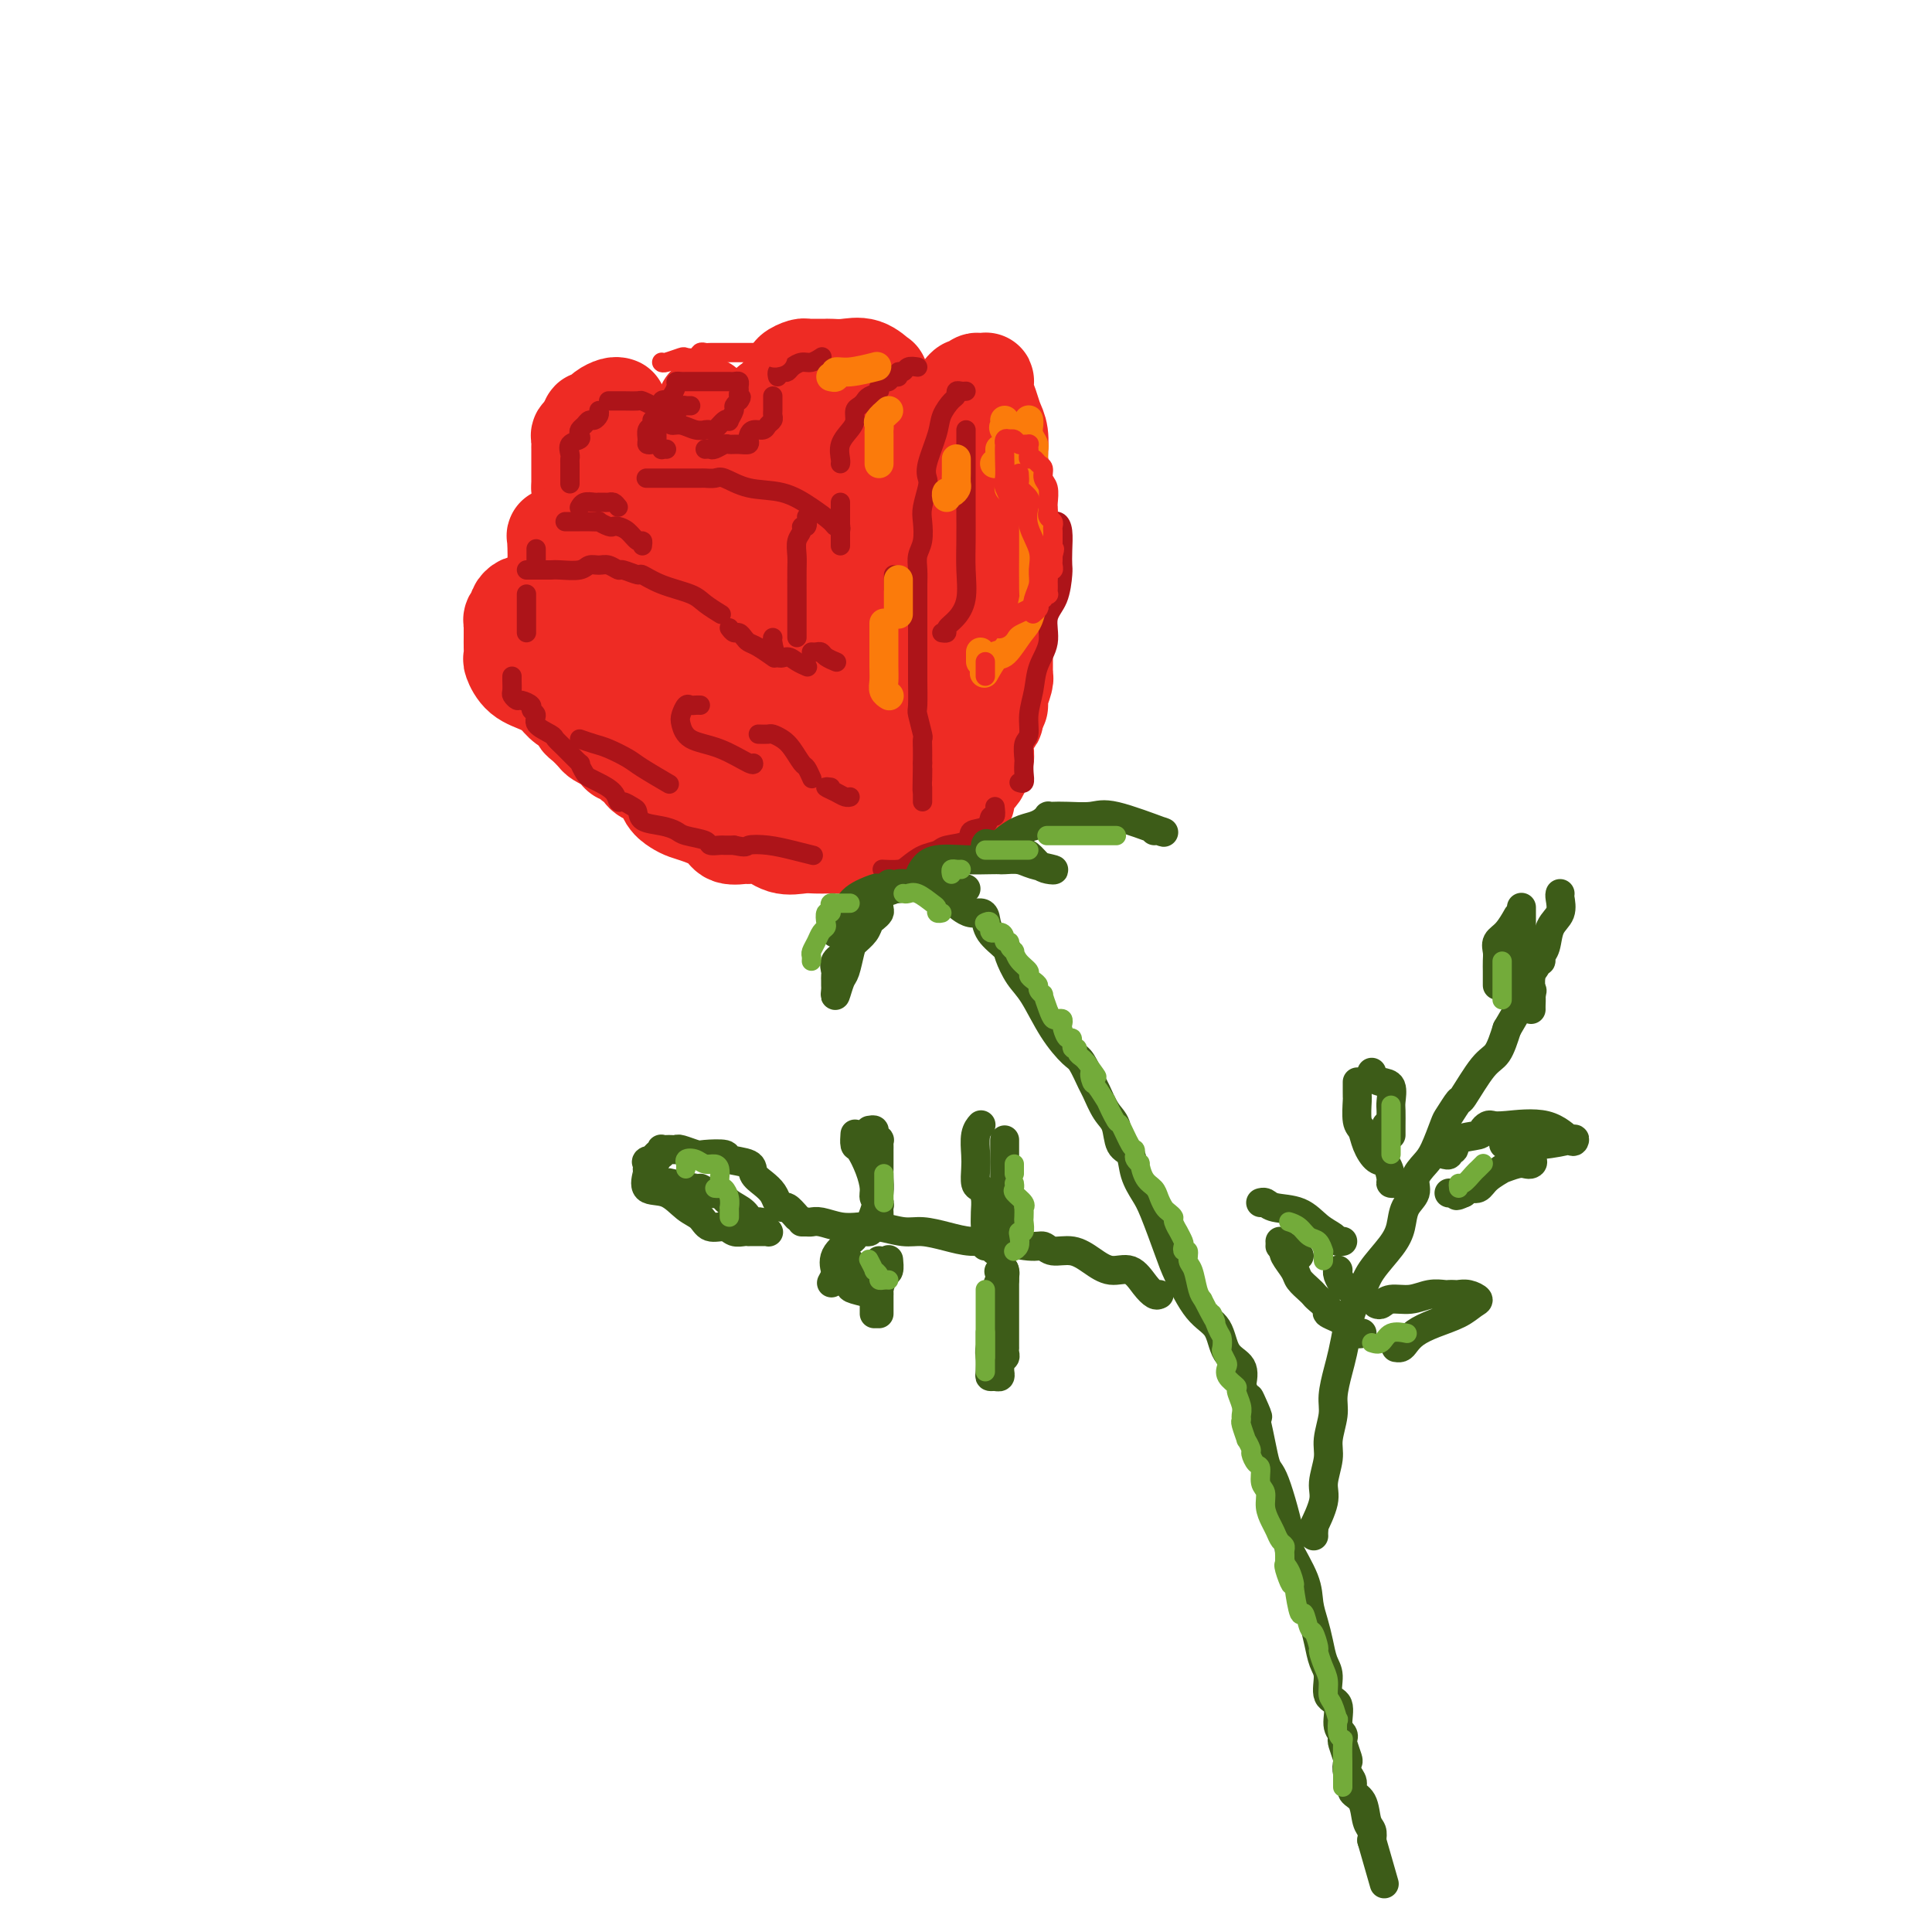 <svg viewBox='0 0 400 400' version='1.1' xmlns='http://www.w3.org/2000/svg' xmlns:xlink='http://www.w3.org/1999/xlink'><g fill='none' stroke='rgb(238,43,36)' stroke-width='20' stroke-linecap='round' stroke-linejoin='round'><path d='M128,84c0.061,0.022 0.121,0.043 0,0c-0.121,-0.043 -0.424,-0.151 -1,0c-0.576,0.151 -1.425,0.562 -2,1c-0.575,0.438 -0.876,0.902 -1,1c-0.124,0.098 -0.071,-0.172 0,0c0.071,0.172 0.158,0.785 0,1c-0.158,0.215 -0.563,0.034 -1,0c-0.437,-0.034 -0.905,0.081 -1,0c-0.095,-0.081 0.185,-0.359 0,0c-0.185,0.359 -0.834,1.353 -1,2c-0.166,0.647 0.152,0.947 0,1c-0.152,0.053 -0.773,-0.140 -1,0c-0.227,0.140 -0.061,0.615 0,1c0.061,0.385 0.016,0.682 0,1c-0.016,0.318 -0.004,0.658 0,1c0.004,0.342 0.001,0.687 0,1c-0.001,0.313 -0.000,0.593 0,1c0.000,0.407 0.000,0.939 0,1c-0.000,0.061 -0.000,-0.351 0,0c0.000,0.351 0.000,1.465 0,2c-0.000,0.535 -0.000,0.490 0,1c0.000,0.510 0.000,1.574 0,2c-0.000,0.426 -0.000,0.213 0,0'/><path d='M120,101c0.068,2.257 0.739,1.900 1,2c0.261,0.100 0.112,0.657 0,1c-0.112,0.343 -0.188,0.470 0,1c0.188,0.530 0.638,1.462 1,2c0.362,0.538 0.636,0.683 1,1c0.364,0.317 0.818,0.806 1,1c0.182,0.194 0.090,0.093 0,0c-0.090,-0.093 -0.179,-0.180 0,0c0.179,0.180 0.626,0.625 1,1c0.374,0.375 0.677,0.680 1,1c0.323,0.320 0.667,0.654 1,1c0.333,0.346 0.653,0.703 1,1c0.347,0.297 0.719,0.532 1,1c0.281,0.468 0.472,1.169 1,2c0.528,0.831 1.395,1.794 2,2c0.605,0.206 0.950,-0.344 1,0c0.050,0.344 -0.194,1.581 0,2c0.194,0.419 0.825,0.020 1,0c0.175,-0.020 -0.105,0.341 0,1c0.105,0.659 0.595,1.618 1,2c0.405,0.382 0.725,0.186 1,1c0.275,0.814 0.504,2.637 1,4c0.496,1.363 1.257,2.266 2,3c0.743,0.734 1.466,1.299 2,2c0.534,0.701 0.878,1.539 1,2c0.122,0.461 0.022,0.546 0,1c-0.022,0.454 0.032,1.276 0,2c-0.032,0.724 -0.152,1.350 0,2c0.152,0.650 0.576,1.325 1,2'/><path d='M143,142c1.619,3.996 1.166,2.987 1,3c-0.166,0.013 -0.044,1.050 0,2c0.044,0.950 0.012,1.814 0,2c-0.012,0.186 -0.003,-0.305 0,0c0.003,0.305 0.001,1.405 0,2c-0.001,0.595 -0.000,0.684 0,1c0.000,0.316 0.000,0.857 0,1c-0.000,0.143 0.000,-0.113 0,0c-0.000,0.113 -0.000,0.596 0,1c0.000,0.404 0.000,0.729 0,1c-0.000,0.271 -0.001,0.489 0,1c0.001,0.511 0.003,1.316 0,2c-0.003,0.684 -0.013,1.246 0,2c0.013,0.754 0.048,1.699 0,2c-0.048,0.301 -0.177,-0.041 0,0c0.177,0.041 0.662,0.464 1,1c0.338,0.536 0.531,1.185 1,2c0.469,0.815 1.215,1.795 2,2c0.785,0.205 1.610,-0.366 2,0c0.390,0.366 0.346,1.667 1,2c0.654,0.333 2.008,-0.303 3,0c0.992,0.303 1.623,1.545 2,2c0.377,0.455 0.500,0.122 1,0c0.500,-0.122 1.377,-0.033 2,0c0.623,0.033 0.991,0.009 1,0c0.009,-0.009 -0.341,-0.002 0,0c0.341,0.002 1.373,0.001 2,0c0.627,-0.001 0.848,-0.000 1,0c0.152,0.000 0.233,0.000 1,0c0.767,-0.000 2.219,-0.000 3,0c0.781,0.000 0.890,0.000 1,0'/><path d='M168,171c2.481,-0.001 2.685,-0.002 3,0c0.315,0.002 0.743,0.008 2,0c1.257,-0.008 3.344,-0.030 4,0c0.656,0.030 -0.119,0.112 0,0c0.119,-0.112 1.133,-0.419 2,-1c0.867,-0.581 1.588,-1.436 2,-2c0.412,-0.564 0.516,-0.836 1,-1c0.484,-0.164 1.348,-0.219 2,-1c0.652,-0.781 1.092,-2.288 2,-3c0.908,-0.712 2.285,-0.628 3,-1c0.715,-0.372 0.769,-1.199 1,-2c0.231,-0.801 0.640,-1.576 1,-2c0.360,-0.424 0.671,-0.498 1,-1c0.329,-0.502 0.677,-1.433 1,-2c0.323,-0.567 0.623,-0.770 1,-1c0.377,-0.230 0.833,-0.485 1,-1c0.167,-0.515 0.045,-1.289 0,-2c-0.045,-0.711 -0.012,-1.360 0,-2c0.012,-0.640 0.003,-1.271 0,-2c-0.003,-0.729 -0.001,-1.558 0,-2c0.001,-0.442 -0.000,-0.499 0,-1c0.000,-0.501 0.001,-1.448 0,-2c-0.001,-0.552 -0.004,-0.709 0,-1c0.004,-0.291 0.013,-0.714 0,-1c-0.013,-0.286 -0.050,-0.433 0,-1c0.050,-0.567 0.187,-1.552 0,-2c-0.187,-0.448 -0.696,-0.358 -1,-1c-0.304,-0.642 -0.401,-2.018 -1,-3c-0.599,-0.982 -1.700,-1.572 -2,-2c-0.300,-0.428 0.200,-0.694 0,-1c-0.200,-0.306 -1.100,-0.653 -2,-1'/><path d='M189,129c-1.345,-1.742 -1.707,-1.097 -2,-1c-0.293,0.097 -0.518,-0.354 -1,-1c-0.482,-0.646 -1.222,-1.486 -2,-2c-0.778,-0.514 -1.595,-0.701 -2,-1c-0.405,-0.299 -0.398,-0.710 -1,-1c-0.602,-0.290 -1.813,-0.459 -3,-1c-1.187,-0.541 -2.349,-1.453 -3,-2c-0.651,-0.547 -0.789,-0.728 -1,-1c-0.211,-0.272 -0.494,-0.634 -1,-1c-0.506,-0.366 -1.235,-0.737 -2,-1c-0.765,-0.263 -1.568,-0.417 -2,-1c-0.432,-0.583 -0.495,-1.594 -1,-2c-0.505,-0.406 -1.452,-0.206 -2,0c-0.548,0.206 -0.695,0.417 -1,0c-0.305,-0.417 -0.767,-1.464 -1,-2c-0.233,-0.536 -0.239,-0.562 -1,-1c-0.761,-0.438 -2.279,-1.287 -3,-2c-0.721,-0.713 -0.646,-1.290 -1,-2c-0.354,-0.710 -1.138,-1.552 -2,-2c-0.862,-0.448 -1.803,-0.500 -2,-1c-0.197,-0.500 0.350,-1.447 0,-2c-0.350,-0.553 -1.597,-0.711 -2,-1c-0.403,-0.289 0.037,-0.710 0,-1c-0.037,-0.290 -0.552,-0.448 -1,-1c-0.448,-0.552 -0.828,-1.499 -1,-2c-0.172,-0.501 -0.137,-0.557 0,-1c0.137,-0.443 0.377,-1.273 0,-2c-0.377,-0.727 -1.371,-1.349 -2,-2c-0.629,-0.651 -0.894,-1.329 -1,-2c-0.106,-0.671 -0.053,-1.336 0,-2'/><path d='M148,88c-2.022,-3.447 -1.078,-1.563 -1,-1c0.078,0.563 -0.710,-0.195 -1,-1c-0.290,-0.805 -0.083,-1.659 0,-2c0.083,-0.341 0.041,-0.171 0,0'/><path d='M145,114c-0.091,0.604 -0.182,1.207 1,2c1.182,0.793 3.636,1.775 5,2c1.364,0.225 1.637,-0.306 2,0c0.363,0.306 0.815,1.449 1,2c0.185,0.551 0.104,0.510 0,1c-0.104,0.490 -0.230,1.509 0,2c0.230,0.491 0.817,0.452 1,1c0.183,0.548 -0.039,1.683 0,3c0.039,1.317 0.340,2.817 1,4c0.660,1.183 1.679,2.049 2,3c0.321,0.951 -0.058,1.989 0,3c0.058,1.011 0.551,1.997 1,3c0.449,1.003 0.852,2.023 1,3c0.148,0.977 0.040,1.911 0,3c-0.040,1.089 -0.012,2.334 0,3c0.012,0.666 0.008,0.755 0,1c-0.008,0.245 -0.021,0.647 0,1c0.021,0.353 0.077,0.658 0,1c-0.077,0.342 -0.288,0.722 0,1c0.288,0.278 1.073,0.454 2,1c0.927,0.546 1.996,1.461 3,2c1.004,0.539 1.943,0.700 3,1c1.057,0.300 2.230,0.737 4,1c1.770,0.263 4.135,0.351 5,0c0.865,-0.351 0.231,-1.140 0,-2c-0.231,-0.860 -0.057,-1.790 0,-3c0.057,-1.210 -0.001,-2.700 0,-4c0.001,-1.300 0.062,-2.410 0,-4c-0.062,-1.590 -0.248,-3.659 -1,-5c-0.752,-1.341 -2.072,-1.955 -3,-3c-0.928,-1.045 -1.464,-2.523 -2,-4'/><path d='M171,133c-1.361,-1.550 -2.264,-1.927 -3,-3c-0.736,-1.073 -1.303,-2.844 -2,-4c-0.697,-1.156 -1.522,-1.699 -3,-3c-1.478,-1.301 -3.608,-3.360 -5,-5c-1.392,-1.640 -2.045,-2.862 -3,-4c-0.955,-1.138 -2.211,-2.193 -3,-3c-0.789,-0.807 -1.110,-1.368 -2,-2c-0.890,-0.632 -2.347,-1.336 -3,-2c-0.653,-0.664 -0.501,-1.288 -1,-2c-0.499,-0.712 -1.649,-1.510 -2,-2c-0.351,-0.490 0.098,-0.670 0,-1c-0.098,-0.330 -0.742,-0.808 -1,-1c-0.258,-0.192 -0.129,-0.096 0,0'/><path d='M133,91c-0.008,0.259 -0.016,0.518 0,1c0.016,0.482 0.057,1.187 0,2c-0.057,0.813 -0.211,1.733 0,2c0.211,0.267 0.788,-0.121 1,0c0.212,0.121 0.061,0.749 0,1c-0.061,0.251 -0.030,0.126 0,0'/><path d='M156,95c0.423,-0.336 0.846,-0.671 1,-1c0.154,-0.329 0.041,-0.651 0,-1c-0.041,-0.349 -0.008,-0.724 0,-1c0.008,-0.276 -0.008,-0.454 0,-1c0.008,-0.546 0.040,-1.460 0,-2c-0.040,-0.540 -0.152,-0.707 0,-1c0.152,-0.293 0.568,-0.711 1,-1c0.432,-0.289 0.880,-0.448 1,-1c0.120,-0.552 -0.086,-1.496 0,-2c0.086,-0.504 0.466,-0.569 1,-1c0.534,-0.431 1.222,-1.230 2,-2c0.778,-0.770 1.647,-1.513 2,-2c0.353,-0.487 0.188,-0.719 0,-1c-0.188,-0.281 -0.401,-0.611 0,-1c0.401,-0.389 1.417,-0.836 2,-1c0.583,-0.164 0.734,-0.044 1,0c0.266,0.044 0.647,0.012 1,0c0.353,-0.012 0.677,-0.003 1,0c0.323,0.003 0.645,-0.001 1,0c0.355,0.001 0.744,0.008 1,0c0.256,-0.008 0.380,-0.031 1,0c0.620,0.031 1.735,0.117 3,0c1.265,-0.117 2.681,-0.435 4,0c1.319,0.435 2.541,1.625 3,2c0.459,0.375 0.154,-0.064 0,0c-0.154,0.064 -0.157,0.633 0,1c0.157,0.367 0.473,0.534 1,1c0.527,0.466 1.263,1.233 2,2'/><path d='M185,82c1.050,1.531 0.674,2.358 1,3c0.326,0.642 1.355,1.099 2,2c0.645,0.901 0.905,2.248 1,3c0.095,0.752 0.026,0.910 0,1c-0.026,0.090 -0.007,0.112 0,1c0.007,0.888 0.002,2.642 0,4c-0.002,1.358 -0.000,2.322 0,3c0.000,0.678 0.000,1.071 0,2c-0.000,0.929 -0.000,2.393 0,3c0.000,0.607 0.000,0.356 0,1c-0.000,0.644 -0.000,2.184 0,3c0.000,0.816 0.000,0.908 0,2c-0.000,1.092 -0.000,3.182 0,5c0.000,1.818 0.000,3.363 0,5c-0.000,1.637 -0.000,3.367 0,5c0.000,1.633 0.000,3.170 0,4c-0.000,0.830 -0.000,0.955 0,2c0.000,1.045 0.000,3.012 0,4c-0.000,0.988 -0.000,0.997 0,1c0.000,0.003 0.000,0.002 0,0'/><path d='M173,89c-0.000,0.070 -0.000,0.141 0,1c0.000,0.859 0.001,2.508 0,4c-0.001,1.492 -0.003,2.828 0,5c0.003,2.172 0.012,5.182 0,7c-0.012,1.818 -0.044,2.446 0,3c0.044,0.554 0.166,1.034 1,2c0.834,0.966 2.381,2.419 3,3c0.619,0.581 0.309,0.291 0,0'/><path d='M194,95c0.030,-0.342 0.061,-0.684 0,-1c-0.061,-0.316 -0.212,-0.608 0,-1c0.212,-0.392 0.788,-0.886 1,-1c0.212,-0.114 0.061,0.152 0,0c-0.061,-0.152 -0.031,-0.722 0,-1c0.031,-0.278 0.065,-0.264 0,-1c-0.065,-0.736 -0.228,-2.221 0,-3c0.228,-0.779 0.849,-0.853 1,-1c0.151,-0.147 -0.167,-0.368 0,-1c0.167,-0.632 0.818,-1.676 1,-2c0.182,-0.324 -0.106,0.072 0,0c0.106,-0.072 0.606,-0.611 1,-1c0.394,-0.389 0.683,-0.626 1,-1c0.317,-0.374 0.663,-0.884 1,-1c0.337,-0.116 0.665,0.164 1,0c0.335,-0.164 0.677,-0.771 1,-1c0.323,-0.229 0.625,-0.081 1,0c0.375,0.081 0.821,0.094 1,0c0.179,-0.094 0.090,-0.294 0,0c-0.090,0.294 -0.182,1.083 0,2c0.182,0.917 0.637,1.961 1,3c0.363,1.039 0.633,2.072 1,3c0.367,0.928 0.829,1.750 1,3c0.171,1.250 0.049,2.929 0,4c-0.049,1.071 -0.024,1.536 0,2'/><path d='M207,96c0.774,3.108 0.207,2.379 0,3c-0.207,0.621 -0.056,2.592 0,4c0.056,1.408 0.016,2.254 0,3c-0.016,0.746 -0.007,1.391 0,2c0.007,0.609 0.013,1.181 0,2c-0.013,0.819 -0.047,1.886 0,3c0.047,1.114 0.173,2.275 0,3c-0.173,0.725 -0.645,1.014 -1,2c-0.355,0.986 -0.594,2.667 -1,4c-0.406,1.333 -0.981,2.316 -1,3c-0.019,0.684 0.518,1.067 0,2c-0.518,0.933 -2.090,2.416 -3,4c-0.910,1.584 -1.158,3.270 -2,5c-0.842,1.730 -2.278,3.503 -3,5c-0.722,1.497 -0.729,2.716 -1,4c-0.271,1.284 -0.805,2.631 -1,4c-0.195,1.369 -0.052,2.759 0,4c0.052,1.241 0.014,2.334 0,3c-0.014,0.666 -0.004,0.905 0,1c0.004,0.095 0.002,0.048 0,0'/><path d='M124,113c-0.347,-0.309 -0.695,-0.619 -1,-1c-0.305,-0.381 -0.569,-0.834 -1,-1c-0.431,-0.166 -1.030,-0.046 -2,0c-0.970,0.046 -2.312,0.018 -3,0c-0.688,-0.018 -0.723,-0.027 -1,0c-0.277,0.027 -0.798,0.089 -1,0c-0.202,-0.089 -0.086,-0.330 0,1c0.086,1.330 0.140,4.229 0,6c-0.140,1.771 -0.476,2.413 0,4c0.476,1.587 1.764,4.117 3,6c1.236,1.883 2.421,3.117 3,4c0.579,0.883 0.552,1.414 1,2c0.448,0.586 1.370,1.226 2,2c0.630,0.774 0.968,1.683 2,3c1.032,1.317 2.757,3.043 4,4c1.243,0.957 2.004,1.145 3,2c0.996,0.855 2.225,2.378 3,4c0.775,1.622 1.094,3.342 2,4c0.906,0.658 2.398,0.254 3,1c0.602,0.746 0.315,2.642 1,4c0.685,1.358 2.343,2.179 4,3'/><path d='M146,161c5.612,6.563 4.144,3.470 5,3c0.856,-0.470 4.038,1.681 6,3c1.962,1.319 2.703,1.805 3,2c0.297,0.195 0.148,0.097 0,0'/><path d='M113,125c-0.333,-0.000 -0.666,-0.001 -1,0c-0.334,0.001 -0.667,0.003 -1,0c-0.333,-0.003 -0.664,-0.011 -1,0c-0.336,0.011 -0.678,0.041 -1,0c-0.322,-0.041 -0.626,-0.152 -1,0c-0.374,0.152 -0.818,0.566 -1,1c-0.182,0.434 -0.101,0.889 0,1c0.101,0.111 0.223,-0.122 0,0c-0.223,0.122 -0.792,0.599 -1,1c-0.208,0.401 -0.055,0.728 0,1c0.055,0.272 0.014,0.491 0,1c-0.014,0.509 0.001,1.309 0,2c-0.001,0.691 -0.016,1.273 0,2c0.016,0.727 0.063,1.598 0,2c-0.063,0.402 -0.237,0.334 0,1c0.237,0.666 0.884,2.066 2,3c1.116,0.934 2.701,1.402 4,2c1.299,0.598 2.311,1.325 3,2c0.689,0.675 1.053,1.298 2,2c0.947,0.702 2.477,1.483 3,2c0.523,0.517 0.041,0.768 0,1c-0.041,0.232 0.360,0.444 1,1c0.640,0.556 1.518,1.458 2,2c0.482,0.542 0.566,0.726 1,1c0.434,0.274 1.217,0.637 2,1'/><path d='M126,154c3.438,3.195 2.034,2.183 2,2c-0.034,-0.183 1.303,0.462 2,1c0.697,0.538 0.754,0.968 1,1c0.246,0.032 0.681,-0.336 1,0c0.319,0.336 0.522,1.375 1,2c0.478,0.625 1.230,0.836 2,1c0.770,0.164 1.559,0.281 2,1c0.441,0.719 0.535,2.041 1,3c0.465,0.959 1.302,1.557 2,2c0.698,0.443 1.256,0.731 2,1c0.744,0.269 1.675,0.517 3,1c1.325,0.483 3.043,1.199 4,2c0.957,0.801 1.154,1.686 2,2c0.846,0.314 2.341,0.056 3,0c0.659,-0.056 0.484,0.090 1,0c0.516,-0.090 1.724,-0.416 3,0c1.276,0.416 2.618,1.576 4,2c1.382,0.424 2.802,0.113 4,0c1.198,-0.113 2.172,-0.030 3,0c0.828,0.030 1.509,0.005 2,0c0.491,-0.005 0.791,0.009 1,0c0.209,-0.009 0.325,-0.041 1,0c0.675,0.041 1.907,0.155 3,0c1.093,-0.155 2.046,-0.577 3,-1'/><path d='M179,174c4.721,0.158 2.525,0.054 2,0c-0.525,-0.054 0.621,-0.057 1,0c0.379,0.057 -0.009,0.174 0,0c0.009,-0.174 0.414,-0.639 1,-1c0.586,-0.361 1.352,-0.619 2,-1c0.648,-0.381 1.178,-0.885 2,-1c0.822,-0.115 1.935,0.159 3,0c1.065,-0.159 2.081,-0.750 3,-1c0.919,-0.250 1.742,-0.160 2,0c0.258,0.160 -0.050,0.390 0,0c0.050,-0.390 0.457,-1.399 1,-2c0.543,-0.601 1.222,-0.792 2,-1c0.778,-0.208 1.656,-0.432 2,-1c0.344,-0.568 0.152,-1.478 0,-2c-0.152,-0.522 -0.266,-0.654 0,-1c0.266,-0.346 0.912,-0.904 1,-1c0.088,-0.096 -0.383,0.270 0,0c0.383,-0.270 1.619,-1.176 2,-2c0.381,-0.824 -0.095,-1.568 0,-2c0.095,-0.432 0.760,-0.553 1,-1c0.240,-0.447 0.054,-1.219 0,-2c-0.054,-0.781 0.024,-1.571 0,-2c-0.024,-0.429 -0.150,-0.496 0,-1c0.150,-0.504 0.576,-1.444 1,-2c0.424,-0.556 0.845,-0.727 1,-1c0.155,-0.273 0.044,-0.650 0,-1c-0.044,-0.350 -0.022,-0.675 0,-1'/><path d='M206,147c1.150,-3.110 1.026,-1.384 1,-1c-0.026,0.384 0.046,-0.575 0,-1c-0.046,-0.425 -0.208,-0.316 0,-1c0.208,-0.684 0.788,-2.162 1,-3c0.212,-0.838 0.057,-1.035 0,-1c-0.057,0.035 -0.015,0.304 0,0c0.015,-0.304 0.004,-1.181 0,-2c-0.004,-0.819 -0.001,-1.579 0,-2c0.001,-0.421 0.000,-0.501 0,-1c-0.000,-0.499 -0.000,-1.415 0,-2c0.000,-0.585 0.000,-0.838 0,-1c-0.000,-0.162 -0.000,-0.232 0,-1c0.000,-0.768 0.000,-2.233 0,-3c-0.000,-0.767 -0.000,-0.836 0,-1c0.000,-0.164 0.000,-0.422 0,-1c-0.000,-0.578 -0.000,-1.474 0,-2c0.000,-0.526 0.000,-0.680 0,-1c-0.000,-0.320 -0.000,-0.806 0,-1c0.000,-0.194 0.000,-0.097 0,0'/></g>
<g fill='none' stroke='rgb(173,20,25)' stroke-width='4' stroke-linecap='round' stroke-linejoin='round'><path d='M143,84c-0.444,-0.006 -0.889,-0.012 -1,0c-0.111,0.012 0.110,0.040 0,0c-0.110,-0.040 -0.551,-0.150 -1,0c-0.449,0.150 -0.904,0.561 -1,1c-0.096,0.439 0.169,0.906 0,1c-0.169,0.094 -0.772,-0.186 -1,0c-0.228,0.186 -0.080,0.838 0,1c0.080,0.162 0.092,-0.167 0,0c-0.092,0.167 -0.288,0.829 0,1c0.288,0.171 1.061,-0.151 2,0c0.939,0.151 2.043,0.774 3,1c0.957,0.226 1.765,0.053 2,0c0.235,-0.053 -0.105,0.013 0,0c0.105,-0.013 0.654,-0.107 1,0c0.346,0.107 0.489,0.414 1,0c0.511,-0.414 1.390,-1.550 2,-2c0.610,-0.450 0.952,-0.215 1,0c0.048,0.215 -0.197,0.411 0,0c0.197,-0.411 0.836,-1.430 1,-2c0.164,-0.570 -0.148,-0.692 0,-1c0.148,-0.308 0.757,-0.802 1,-1c0.243,-0.198 0.122,-0.099 0,0'/><path d='M153,83c0.927,-1.106 0.246,-0.871 0,-1c-0.246,-0.129 -0.055,-0.623 0,-1c0.055,-0.377 -0.026,-0.637 0,-1c0.026,-0.363 0.159,-0.829 0,-1c-0.159,-0.171 -0.610,-0.046 -1,0c-0.390,0.046 -0.720,0.012 -1,0c-0.280,-0.012 -0.509,-0.003 -1,0c-0.491,0.003 -1.245,0.001 -2,0c-0.755,-0.001 -1.513,-0.000 -2,0c-0.487,0.000 -0.705,0.000 -1,0c-0.295,-0.000 -0.667,-0.000 -1,0c-0.333,0.000 -0.628,0.000 -1,0c-0.372,-0.000 -0.822,-0.001 -1,0c-0.178,0.001 -0.086,0.002 0,0c0.086,-0.002 0.164,-0.008 0,0c-0.164,0.008 -0.570,0.030 -1,0c-0.430,-0.030 -0.885,-0.113 -1,0c-0.115,0.113 0.109,0.421 0,1c-0.109,0.579 -0.550,1.430 -1,2c-0.450,0.570 -0.908,0.860 -1,1c-0.092,0.140 0.181,0.130 0,0c-0.181,-0.130 -0.818,-0.381 -1,0c-0.182,0.381 0.091,1.395 0,2c-0.091,0.605 -0.545,0.803 -1,1'/><path d='M136,86c-0.862,1.257 -1.016,0.901 -1,1c0.016,0.099 0.204,0.654 0,1c-0.204,0.346 -0.798,0.484 -1,1c-0.202,0.516 -0.012,1.410 0,2c0.012,0.590 -0.156,0.876 0,1c0.156,0.124 0.634,0.086 1,0c0.366,-0.086 0.620,-0.219 1,0c0.380,0.219 0.885,0.791 1,1c0.115,0.209 -0.161,0.056 0,0c0.161,-0.056 0.760,-0.016 1,0c0.240,0.016 0.120,0.008 0,0'/><path d='M146,93c0.365,-0.030 0.730,-0.061 1,0c0.270,0.061 0.444,0.213 1,0c0.556,-0.213 1.494,-0.792 2,-1c0.506,-0.208 0.580,-0.044 1,0c0.420,0.044 1.186,-0.031 2,0c0.814,0.031 1.675,0.167 2,0c0.325,-0.167 0.114,-0.636 0,-1c-0.114,-0.364 -0.132,-0.622 0,-1c0.132,-0.378 0.414,-0.875 1,-1c0.586,-0.125 1.478,0.121 2,0c0.522,-0.121 0.676,-0.609 1,-1c0.324,-0.391 0.819,-0.683 1,-1c0.181,-0.317 0.049,-0.658 0,-1c-0.049,-0.342 -0.013,-0.684 0,-1c0.013,-0.316 0.003,-0.607 0,-1c-0.003,-0.393 -0.001,-0.889 0,-1c0.001,-0.111 0.000,0.162 0,0c-0.000,-0.162 -0.000,-0.761 0,-1c0.000,-0.239 0.000,-0.120 0,0'/><path d='M161,78c-0.088,-0.417 -0.175,-0.834 0,-1c0.175,-0.166 0.613,-0.082 1,0c0.387,0.082 0.724,0.162 1,0c0.276,-0.162 0.491,-0.565 1,-1c0.509,-0.435 1.312,-0.900 2,-1c0.688,-0.100 1.262,0.165 2,0c0.738,-0.165 1.639,-0.762 2,-1c0.361,-0.238 0.180,-0.119 0,0'/><path d='M190,76c-0.764,-0.122 -1.528,-0.244 -2,0c-0.472,0.244 -0.651,0.854 -1,1c-0.349,0.146 -0.867,-0.172 -1,0c-0.133,0.172 0.118,0.834 0,1c-0.118,0.166 -0.604,-0.163 -1,0c-0.396,0.163 -0.701,0.817 -1,1c-0.299,0.183 -0.591,-0.106 -1,0c-0.409,0.106 -0.935,0.606 -1,1c-0.065,0.394 0.333,0.682 0,1c-0.333,0.318 -1.395,0.666 -2,1c-0.605,0.334 -0.752,0.655 -1,1c-0.248,0.345 -0.596,0.714 -1,1c-0.404,0.286 -0.865,0.490 -1,1c-0.135,0.510 0.055,1.328 0,2c-0.055,0.672 -0.354,1.199 -1,2c-0.646,0.801 -1.637,1.874 -2,3c-0.363,1.126 -0.098,2.303 0,3c0.098,0.697 0.028,0.913 0,1c-0.028,0.087 -0.014,0.043 0,0'/><path d='M174,104c0.000,0.322 0.000,0.645 0,1c0.000,0.355 0.000,0.743 0,1c0.000,0.257 0.000,0.384 0,1c0.000,0.616 0.000,1.720 0,2c0.000,0.280 0.000,-0.265 0,0c0.000,0.265 0.000,1.341 0,2c0.000,0.659 0.000,0.903 0,1c0.000,0.097 0.000,0.049 0,0'/><path d='M174,113c-0.002,-0.331 -0.004,-0.663 0,-1c0.004,-0.337 0.014,-0.680 0,-1c-0.014,-0.320 -0.053,-0.616 0,-1c0.053,-0.384 0.197,-0.856 0,-1c-0.197,-0.144 -0.736,0.040 -1,0c-0.264,-0.040 -0.252,-0.306 -1,-1c-0.748,-0.694 -2.255,-1.818 -4,-3c-1.745,-1.182 -3.729,-2.422 -6,-3c-2.271,-0.578 -4.831,-0.495 -7,-1c-2.169,-0.505 -3.947,-1.600 -5,-2c-1.053,-0.400 -1.380,-0.107 -2,0c-0.620,0.107 -1.533,0.029 -2,0c-0.467,-0.029 -0.490,-0.008 -1,0c-0.510,0.008 -1.508,0.002 -3,0c-1.492,-0.002 -3.479,-0.001 -5,0c-1.521,0.001 -2.578,0.000 -3,0c-0.422,-0.000 -0.211,-0.000 0,0'/><path d='M136,92c0.000,-0.333 0.000,-0.667 0,-1c-0.000,-0.333 -0.000,-0.667 0,-1c0.000,-0.333 0.001,-0.667 0,-1c-0.001,-0.333 -0.002,-0.666 0,-1c0.002,-0.334 0.007,-0.668 0,-1c-0.007,-0.332 -0.027,-0.663 0,-1c0.027,-0.337 0.102,-0.679 0,-1c-0.102,-0.321 -0.380,-0.622 -1,-1c-0.620,-0.378 -1.580,-0.833 -2,-1c-0.420,-0.167 -0.298,-0.045 -1,0c-0.702,0.045 -2.227,0.012 -3,0c-0.773,-0.012 -0.795,-0.003 -1,0c-0.205,0.003 -0.594,0.001 -1,0c-0.406,-0.001 -0.830,-0.000 -1,0c-0.170,0.000 -0.085,0.000 0,0'/><path d='M124,85c0.089,0.303 0.178,0.606 0,1c-0.178,0.394 -0.623,0.879 -1,1c-0.377,0.121 -0.688,-0.122 -1,0c-0.312,0.122 -0.627,0.609 -1,1c-0.373,0.391 -0.804,0.686 -1,1c-0.196,0.314 -0.158,0.648 0,1c0.158,0.352 0.435,0.724 0,1c-0.435,0.276 -1.581,0.458 -2,1c-0.419,0.542 -0.112,1.445 0,2c0.112,0.555 0.030,0.762 0,1c-0.030,0.238 -0.008,0.507 0,1c0.008,0.493 0.002,1.210 0,2c-0.002,0.790 -0.001,1.654 0,2c0.001,0.346 0.000,0.173 0,0'/><path d='M128,105c-0.331,-0.423 -0.663,-0.845 -1,-1c-0.337,-0.155 -0.681,-0.041 -1,0c-0.319,0.041 -0.614,0.010 -1,0c-0.386,-0.010 -0.864,0.001 -1,0c-0.136,-0.001 0.069,-0.014 0,0c-0.069,0.014 -0.411,0.056 -1,0c-0.589,-0.056 -1.426,-0.211 -2,0c-0.574,0.211 -0.885,0.788 -1,1c-0.115,0.212 -0.033,0.061 0,0c0.033,-0.061 0.016,-0.030 0,0'/><path d='M133,113c0.067,-0.475 0.134,-0.951 0,-1c-0.134,-0.049 -0.468,0.328 -1,0c-0.532,-0.328 -1.261,-1.359 -2,-2c-0.739,-0.641 -1.489,-0.890 -2,-1c-0.511,-0.110 -0.784,-0.082 -1,0c-0.216,0.082 -0.376,0.218 -1,0c-0.624,-0.218 -1.711,-0.791 -2,-1c-0.289,-0.209 0.221,-0.056 0,0c-0.221,0.056 -1.173,0.015 -2,0c-0.827,-0.015 -1.528,-0.004 -2,0c-0.472,0.004 -0.714,0.001 -1,0c-0.286,-0.001 -0.615,-0.000 -1,0c-0.385,0.000 -0.824,0.000 -1,0c-0.176,-0.000 -0.088,-0.000 0,0'/><path d='M111,114c0.000,-0.333 0.000,-0.667 0,0c0.000,0.667 -0.000,2.333 0,3c0.000,0.667 0.000,0.333 0,0'/><path d='M109,118c0.641,0.001 1.281,0.001 2,0c0.719,-0.001 1.515,-0.004 2,0c0.485,0.004 0.658,0.015 1,0c0.342,-0.015 0.854,-0.058 2,0c1.146,0.058 2.927,0.216 4,0c1.073,-0.216 1.437,-0.805 2,-1c0.563,-0.195 1.325,0.005 2,0c0.675,-0.005 1.264,-0.213 2,0c0.736,0.213 1.618,0.848 2,1c0.382,0.152 0.263,-0.177 1,0c0.737,0.177 2.332,0.862 3,1c0.668,0.138 0.411,-0.271 1,0c0.589,0.271 2.025,1.222 4,2c1.975,0.778 4.488,1.384 6,2c1.512,0.616 2.022,1.243 3,2c0.978,0.757 2.422,1.645 3,2c0.578,0.355 0.289,0.178 0,0'/><path d='M151,130c0.334,0.446 0.668,0.892 1,1c0.332,0.108 0.660,-0.121 1,0c0.340,0.121 0.690,0.593 1,1c0.310,0.407 0.578,0.748 1,1c0.422,0.252 0.998,0.414 2,1c1.002,0.586 2.429,1.596 3,2c0.571,0.404 0.285,0.202 0,0'/><path d='M109,123c0.000,0.756 0.000,1.512 0,2c0.000,0.488 0.000,0.708 0,1c0.000,0.292 -0.000,0.656 0,1c0.000,0.344 -0.000,0.667 0,1c0.000,0.333 0.000,0.677 0,1c-0.000,0.323 -0.000,0.625 0,1c0.000,0.375 0.000,0.821 0,1c0.000,0.179 0.000,0.089 0,0'/><path d='M106,140c-0.007,0.218 -0.014,0.436 0,1c0.014,0.564 0.050,1.475 0,2c-0.050,0.525 -0.186,0.666 0,1c0.186,0.334 0.696,0.862 1,1c0.304,0.138 0.404,-0.115 1,0c0.596,0.115 1.687,0.598 2,1c0.313,0.402 -0.152,0.723 0,1c0.152,0.277 0.921,0.509 1,1c0.079,0.491 -0.531,1.239 0,2c0.531,0.761 2.204,1.533 3,2c0.796,0.467 0.714,0.629 1,1c0.286,0.371 0.941,0.950 2,2c1.059,1.050 2.523,2.571 3,3c0.477,0.429 -0.034,-0.233 0,0c0.034,0.233 0.611,1.363 1,2c0.389,0.637 0.590,0.783 1,1c0.410,0.217 1.031,0.506 2,1c0.969,0.494 2.288,1.192 3,2c0.712,0.808 0.818,1.726 1,2c0.182,0.274 0.439,-0.095 1,0c0.561,0.095 1.425,0.655 2,1c0.575,0.345 0.862,0.474 1,1c0.138,0.526 0.129,1.450 1,2c0.871,0.550 2.624,0.725 4,1c1.376,0.275 2.376,0.648 3,1c0.624,0.352 0.873,0.683 2,1c1.127,0.317 3.131,0.621 4,1c0.869,0.379 0.604,0.834 1,1c0.396,0.166 1.453,0.045 2,0c0.547,-0.045 0.585,-0.013 1,0c0.415,0.013 1.208,0.006 2,0'/><path d='M152,175c2.821,0.631 2.375,0.208 3,0c0.625,-0.208 2.322,-0.200 4,0c1.678,0.200 3.336,0.592 5,1c1.664,0.408 3.332,0.831 4,1c0.668,0.169 0.334,0.085 0,0'/><path d='M160,132c-0.065,0.077 -0.129,0.154 0,1c0.129,0.846 0.452,2.462 1,3c0.548,0.538 1.322,0.000 2,0c0.678,0.000 1.259,0.538 2,1c0.741,0.462 1.640,0.846 2,1c0.360,0.154 0.180,0.077 0,0'/><path d='M167,107c0.121,0.865 0.243,1.730 0,2c-0.243,0.270 -0.850,-0.053 -1,0c-0.150,0.053 0.156,0.484 0,1c-0.156,0.516 -0.774,1.117 -1,2c-0.226,0.883 -0.061,2.047 0,3c0.061,0.953 0.016,1.695 0,3c-0.016,1.305 -0.004,3.173 0,5c0.004,1.827 0.001,3.613 0,5c-0.001,1.387 -0.000,2.373 0,3c0.000,0.627 0.000,0.893 0,1c-0.000,0.107 -0.000,0.053 0,0'/><path d='M168,135c0.324,0.022 0.647,0.044 1,0c0.353,-0.044 0.735,-0.156 1,0c0.265,0.156 0.411,0.578 1,1c0.589,0.422 1.620,0.844 2,1c0.380,0.156 0.109,0.044 0,0c-0.109,-0.044 -0.054,-0.022 0,0'/><path d='M185,119c0.000,0.339 0.000,0.679 0,1c0.000,0.321 0.000,0.625 0,1c-0.000,0.375 0.000,0.821 0,1c0.000,0.179 0.000,0.089 0,0'/><path d='M200,89c-0.000,2.113 -0.000,4.226 0,6c0.000,1.774 0.002,3.209 0,5c-0.002,1.791 -0.006,3.940 0,6c0.006,2.060 0.022,4.033 0,6c-0.022,1.967 -0.082,3.928 0,6c0.082,2.072 0.305,4.254 0,6c-0.305,1.746 -1.140,3.056 -2,4c-0.860,0.944 -1.746,1.521 -2,2c-0.254,0.479 0.124,0.860 0,1c-0.124,0.140 -0.750,0.040 -1,0c-0.250,-0.040 -0.125,-0.020 0,0'/><path d='M200,81c-0.305,0.027 -0.611,0.054 -1,0c-0.389,-0.054 -0.863,-0.191 -1,0c-0.137,0.191 0.061,0.708 0,1c-0.061,0.292 -0.381,0.358 -1,1c-0.619,0.642 -1.538,1.861 -2,3c-0.462,1.139 -0.467,2.199 -1,4c-0.533,1.801 -1.593,4.343 -2,6c-0.407,1.657 -0.161,2.428 0,3c0.161,0.572 0.235,0.943 0,2c-0.235,1.057 -0.781,2.800 -1,4c-0.219,1.200 -0.111,1.859 0,3c0.111,1.141 0.226,2.765 0,4c-0.226,1.235 -0.793,2.081 -1,3c-0.207,0.919 -0.056,1.910 0,3c0.056,1.090 0.015,2.279 0,3c-0.015,0.721 -0.004,0.973 0,2c0.004,1.027 0.001,2.829 0,4c-0.001,1.171 -0.001,1.711 0,4c0.001,2.289 0.004,6.326 0,8c-0.004,1.674 -0.015,0.983 0,2c0.015,1.017 0.057,3.742 0,5c-0.057,1.258 -0.211,1.050 0,2c0.211,0.950 0.789,3.059 1,4c0.211,0.941 0.057,0.715 0,1c-0.057,0.285 -0.016,1.081 0,2c0.016,0.919 0.008,1.959 0,3'/><path d='M191,158c-0.155,9.988 -0.042,3.958 0,2c0.042,-1.958 0.012,0.155 0,1c-0.012,0.845 -0.006,0.423 0,0'/><path d='M191,163c0.000,0.339 0.000,0.679 0,1c0.000,0.321 0.000,0.625 0,1c0.000,0.375 0.000,0.821 0,1c0.000,0.179 0.000,0.089 0,0'/><path d='M208,95c1.005,0.961 2.010,1.922 3,3c0.990,1.078 1.964,2.273 3,4c1.036,1.727 2.134,3.986 3,5c0.866,1.014 1.500,0.783 2,1c0.500,0.217 0.864,0.883 1,2c0.136,1.117 0.042,2.685 0,4c-0.042,1.315 -0.034,2.378 0,3c0.034,0.622 0.093,0.805 0,2c-0.093,1.195 -0.339,3.403 -1,5c-0.661,1.597 -1.736,2.583 -2,4c-0.264,1.417 0.284,3.265 0,5c-0.284,1.735 -1.400,3.355 -2,5c-0.600,1.645 -0.682,3.313 -1,5c-0.318,1.687 -0.870,3.393 -1,5c-0.130,1.607 0.161,3.116 0,4c-0.161,0.884 -0.774,1.145 -1,2c-0.226,0.855 -0.064,2.306 0,3c0.064,0.694 0.031,0.631 0,1c-0.031,0.369 -0.060,1.171 0,2c0.060,0.829 0.208,1.685 0,2c-0.208,0.315 -0.774,0.090 -1,0c-0.226,-0.090 -0.113,-0.045 0,0'/><path d='M206,167c0.107,0.902 0.214,1.804 0,2c-0.214,0.196 -0.751,-0.312 -1,0c-0.249,0.312 -0.212,1.446 -1,2c-0.788,0.554 -2.402,0.529 -3,1c-0.598,0.471 -0.181,1.439 -1,2c-0.819,0.561 -2.875,0.714 -4,1c-1.125,0.286 -1.318,0.703 -2,1c-0.682,0.297 -1.854,0.472 -3,1c-1.146,0.528 -2.266,1.410 -3,2c-0.734,0.590 -1.082,0.890 -2,1c-0.918,0.110 -2.405,0.032 -3,0c-0.595,-0.032 -0.297,-0.016 0,0'/><path d='M157,152c0.780,0.020 1.561,0.041 2,0c0.439,-0.041 0.537,-0.142 1,0c0.463,0.142 1.291,0.529 2,1c0.709,0.471 1.301,1.027 2,2c0.699,0.973 1.507,2.364 2,3c0.493,0.636 0.671,0.517 1,1c0.329,0.483 0.808,1.566 1,2c0.192,0.434 0.096,0.217 0,0'/><path d='M172,163c-0.596,-0.083 -1.193,-0.166 -1,0c0.193,0.166 1.175,0.581 2,1c0.825,0.419 1.491,0.844 2,1c0.509,0.156 0.860,0.045 1,0c0.140,-0.045 0.070,-0.022 0,0'/><path d='M145,146c-0.332,-0.013 -0.664,-0.027 -1,0c-0.336,0.027 -0.675,0.094 -1,0c-0.325,-0.094 -0.634,-0.350 -1,0c-0.366,0.350 -0.788,1.306 -1,2c-0.212,0.694 -0.215,1.124 0,2c0.215,0.876 0.646,2.196 2,3c1.354,0.804 3.631,1.092 6,2c2.369,0.908 4.830,2.437 6,3c1.170,0.563 1.049,0.161 1,0c-0.049,-0.161 -0.024,-0.080 0,0'/><path d='M120,153c1.036,0.360 2.072,0.721 3,1c0.928,0.279 1.749,0.478 3,1c1.251,0.522 2.933,1.367 4,2c1.067,0.633 1.518,1.055 3,2c1.482,0.945 3.995,2.413 5,3c1.005,0.587 0.503,0.294 0,0'/></g>
<g fill='none' stroke='rgb(61,92,24)' stroke-width='6' stroke-linecap='round' stroke-linejoin='round'><path d='M182,185c-0.362,-0.019 -0.724,-0.038 -1,0c-0.276,0.038 -0.465,0.133 -1,1c-0.535,0.867 -1.415,2.507 -2,3c-0.585,0.493 -0.877,-0.159 -1,0c-0.123,0.159 -0.079,1.131 0,2c0.079,0.869 0.193,1.637 0,2c-0.193,0.363 -0.693,0.321 -1,1c-0.307,0.679 -0.422,2.080 -1,3c-0.578,0.920 -1.619,1.360 -2,2c-0.381,0.640 -0.102,1.480 0,2c0.102,0.520 0.026,0.720 0,1c-0.026,0.280 -0.004,0.639 0,1c0.004,0.361 -0.010,0.723 0,1c0.010,0.277 0.044,0.467 0,1c-0.044,0.533 -0.168,1.409 0,1c0.168,-0.409 0.626,-2.101 1,-3c0.374,-0.899 0.664,-1.004 1,-2c0.336,-0.996 0.720,-2.883 1,-4c0.280,-1.117 0.457,-1.465 1,-2c0.543,-0.535 1.452,-1.255 2,-2c0.548,-0.745 0.735,-1.513 1,-2c0.265,-0.487 0.610,-0.694 1,-1c0.390,-0.306 0.826,-0.711 1,-1c0.174,-0.289 0.085,-0.462 0,-1c-0.085,-0.538 -0.167,-1.439 0,-2c0.167,-0.561 0.584,-0.780 1,-1'/><path d='M183,185c1.724,-3.337 1.035,-1.679 1,-1c-0.035,0.679 0.586,0.378 1,0c0.414,-0.378 0.622,-0.834 1,-1c0.378,-0.166 0.927,-0.041 2,0c1.073,0.041 2.669,-0.003 4,0c1.331,0.003 2.398,0.053 3,0c0.602,-0.053 0.740,-0.210 1,0c0.260,0.210 0.641,0.788 1,1c0.359,0.212 0.695,0.057 1,0c0.305,-0.057 0.577,-0.015 1,0c0.423,0.015 0.996,0.004 1,0c0.004,-0.004 -0.561,-0.001 -1,0c-0.439,0.001 -0.751,0.000 -1,0c-0.249,-0.000 -0.435,0.001 -1,0c-0.565,-0.001 -1.511,-0.003 -2,0c-0.489,0.003 -0.523,0.011 -1,0c-0.477,-0.011 -1.398,-0.041 -2,0c-0.602,0.041 -0.886,0.155 -1,0c-0.114,-0.155 -0.057,-0.577 0,-1'/><path d='M191,183c-1.187,-0.713 -0.654,-1.995 0,-3c0.654,-1.005 1.430,-1.733 3,-2c1.570,-0.267 3.933,-0.072 6,0c2.067,0.072 3.839,0.022 5,0c1.161,-0.022 1.710,-0.016 2,0c0.290,0.016 0.320,0.043 1,0c0.680,-0.043 2.008,-0.157 3,0c0.992,0.157 1.647,0.585 3,1c1.353,0.415 3.404,0.816 4,1c0.596,0.184 -0.264,0.151 -1,0c-0.736,-0.151 -1.347,-0.419 -2,-1c-0.653,-0.581 -1.346,-1.476 -2,-2c-0.654,-0.524 -1.268,-0.676 -2,-1c-0.732,-0.324 -1.582,-0.818 -3,-1c-1.418,-0.182 -3.405,-0.052 -4,0c-0.595,0.052 0.203,0.026 1,0'/><path d='M205,175c-1.868,-0.742 -0.039,-0.096 1,0c1.039,0.096 1.287,-0.356 2,-1c0.713,-0.644 1.889,-1.479 3,-2c1.111,-0.521 2.156,-0.728 3,-1c0.844,-0.272 1.487,-0.609 2,-1c0.513,-0.391 0.896,-0.836 1,-1c0.104,-0.164 -0.071,-0.047 0,0c0.071,0.047 0.389,0.024 1,0c0.611,-0.024 1.516,-0.049 3,0c1.484,0.049 3.546,0.171 5,0c1.454,-0.171 2.298,-0.634 5,0c2.702,0.634 7.260,2.366 9,3c1.740,0.634 0.661,0.171 0,0c-0.661,-0.171 -0.903,-0.049 -1,0c-0.097,0.049 -0.048,0.024 0,0'/><path d='M186,184c-1.684,0.039 -3.368,0.079 -4,0c-0.632,-0.079 -0.212,-0.276 -1,0c-0.788,0.276 -2.786,1.027 -4,2c-1.214,0.973 -1.646,2.170 -2,3c-0.354,0.830 -0.631,1.295 -1,2c-0.369,0.705 -0.830,1.651 -1,2c-0.170,0.349 -0.049,0.100 0,0c0.049,-0.100 0.024,-0.050 0,0'/><path d='M198,186c-0.067,0.341 -0.134,0.681 0,1c0.134,0.319 0.467,0.616 1,1c0.533,0.384 1.264,0.856 2,1c0.736,0.144 1.478,-0.038 2,0c0.522,0.038 0.825,0.296 1,1c0.175,0.704 0.223,1.854 1,3c0.777,1.146 2.282,2.286 3,3c0.718,0.714 0.647,1.000 1,2c0.353,1.000 1.130,2.713 2,4c0.870,1.287 1.834,2.149 3,4c1.166,1.851 2.535,4.692 4,7c1.465,2.308 3.025,4.081 4,5c0.975,0.919 1.364,0.982 2,2c0.636,1.018 1.517,2.991 2,4c0.483,1.009 0.567,1.056 1,2c0.433,0.944 1.214,2.786 2,4c0.786,1.214 1.576,1.798 2,3c0.424,1.202 0.483,3.020 1,4c0.517,0.980 1.494,1.123 2,2c0.506,0.877 0.543,2.489 1,4c0.457,1.511 1.335,2.922 2,4c0.665,1.078 1.116,1.823 2,4c0.884,2.177 2.199,5.787 3,8c0.801,2.213 1.087,3.028 2,5c0.913,1.972 2.452,5.100 4,7c1.548,1.900 3.106,2.571 4,4c0.894,1.429 1.125,3.615 2,5c0.875,1.385 2.393,1.967 3,3c0.607,1.033 0.304,2.516 0,4'/><path d='M257,287c5.525,10.943 2.837,4.800 2,3c-0.837,-1.800 0.175,0.742 1,4c0.825,3.258 1.461,7.231 2,9c0.539,1.769 0.981,1.333 2,4c1.019,2.667 2.616,8.436 3,11c0.384,2.564 -0.444,1.924 0,3c0.444,1.076 2.160,3.867 3,6c0.840,2.133 0.804,3.609 1,5c0.196,1.391 0.625,2.698 1,4c0.375,1.302 0.697,2.598 1,4c0.303,1.402 0.588,2.911 1,4c0.412,1.089 0.951,1.759 1,3c0.049,1.241 -0.393,3.054 0,4c0.393,0.946 1.621,1.025 2,2c0.379,0.975 -0.091,2.846 0,4c0.091,1.154 0.743,1.590 1,2c0.257,0.410 0.120,0.795 0,1c-0.120,0.205 -0.224,0.229 0,1c0.224,0.771 0.776,2.290 1,3c0.224,0.710 0.119,0.611 0,1c-0.119,0.389 -0.254,1.267 0,2c0.254,0.733 0.895,1.323 1,2c0.105,0.677 -0.325,1.441 0,2c0.325,0.559 1.407,0.913 2,2c0.593,1.087 0.698,2.908 1,4c0.302,1.092 0.801,1.455 1,2c0.199,0.545 0.100,1.273 0,2'/><path d='M284,381c4.500,15.667 2.250,7.833 0,0'/><path d='M272,318c-0.017,-0.275 -0.034,-0.550 0,-1c0.034,-0.450 0.118,-1.075 0,-1c-0.118,0.075 -0.439,0.850 0,0c0.439,-0.850 1.638,-3.326 2,-5c0.362,-1.674 -0.114,-2.547 0,-4c0.114,-1.453 0.818,-3.487 1,-5c0.182,-1.513 -0.159,-2.503 0,-4c0.159,-1.497 0.816,-3.499 1,-5c0.184,-1.501 -0.106,-2.501 0,-4c0.106,-1.499 0.609,-3.496 1,-5c0.391,-1.504 0.669,-2.515 1,-4c0.331,-1.485 0.715,-3.443 1,-5c0.285,-1.557 0.472,-2.712 1,-4c0.528,-1.288 1.397,-2.708 2,-4c0.603,-1.292 0.940,-2.457 2,-4c1.060,-1.543 2.843,-3.466 4,-5c1.157,-1.534 1.689,-2.680 2,-4c0.311,-1.320 0.401,-2.816 1,-4c0.599,-1.184 1.709,-2.058 2,-3c0.291,-0.942 -0.236,-1.952 0,-3c0.236,-1.048 1.233,-2.135 2,-3c0.767,-0.865 1.302,-1.508 2,-3c0.698,-1.492 1.558,-3.832 2,-5c0.442,-1.168 0.464,-1.164 1,-2c0.536,-0.836 1.586,-2.511 2,-3c0.414,-0.489 0.194,0.209 1,-1c0.806,-1.209 2.640,-4.326 4,-6c1.360,-1.674 2.246,-1.907 3,-3c0.754,-1.093 1.377,-3.047 2,-5'/><path d='M312,213c6.089,-10.578 5.311,-8.022 5,-7c-0.311,1.022 -0.156,0.511 0,0'/><path d='M240,268c-0.262,0.132 -0.523,0.265 -1,0c-0.477,-0.265 -1.169,-0.926 -2,-2c-0.831,-1.074 -1.802,-2.560 -3,-3c-1.198,-0.440 -2.625,0.165 -4,0c-1.375,-0.165 -2.699,-1.101 -4,-2c-1.301,-0.899 -2.577,-1.762 -4,-2c-1.423,-0.238 -2.991,0.147 -4,0c-1.009,-0.147 -1.458,-0.827 -2,-1c-0.542,-0.173 -1.177,0.160 -3,0c-1.823,-0.160 -4.835,-0.812 -7,-1c-2.165,-0.188 -3.482,0.090 -5,0c-1.518,-0.090 -3.238,-0.546 -5,-1c-1.762,-0.454 -3.566,-0.905 -5,-1c-1.434,-0.095 -2.499,0.167 -4,0c-1.501,-0.167 -3.439,-0.763 -5,-1c-1.561,-0.237 -2.747,-0.116 -4,0c-1.253,0.116 -2.574,0.227 -4,0c-1.426,-0.227 -2.957,-0.793 -4,-1c-1.043,-0.207 -1.599,-0.055 -2,0c-0.401,0.055 -0.646,0.015 -1,0c-0.354,-0.015 -0.815,-0.004 -1,0c-0.185,0.004 -0.092,0.002 0,0'/><path d='M165,252c-0.757,-0.863 -1.515,-1.726 -2,-2c-0.485,-0.274 -0.698,0.040 -1,0c-0.302,-0.040 -0.694,-0.434 -1,-1c-0.306,-0.566 -0.528,-1.303 -1,-2c-0.472,-0.697 -1.195,-1.353 -2,-2c-0.805,-0.647 -1.694,-1.284 -2,-2c-0.306,-0.716 -0.030,-1.511 -1,-2c-0.970,-0.489 -3.184,-0.671 -4,-1c-0.816,-0.329 -0.232,-0.806 -1,-1c-0.768,-0.194 -2.888,-0.104 -4,0c-1.112,0.104 -1.215,0.224 -2,0c-0.785,-0.224 -2.253,-0.792 -3,-1c-0.747,-0.208 -0.775,-0.057 -1,0c-0.225,0.057 -0.648,0.019 -1,0c-0.352,-0.019 -0.634,-0.020 -1,0c-0.366,0.020 -0.816,0.061 -1,0c-0.184,-0.061 -0.101,-0.222 0,0c0.101,0.222 0.219,0.829 0,1c-0.219,0.171 -0.777,-0.094 -1,0c-0.223,0.094 -0.112,0.547 0,1'/><path d='M136,240c-2.770,0.169 -2.195,0.593 -2,1c0.195,0.407 0.008,0.798 0,1c-0.008,0.202 0.162,0.213 0,1c-0.162,0.787 -0.655,2.348 0,3c0.655,0.652 2.458,0.394 4,1c1.542,0.606 2.821,2.075 4,3c1.179,0.925 2.256,1.306 3,2c0.744,0.694 1.156,1.703 2,2c0.844,0.297 2.121,-0.116 3,0c0.879,0.116 1.362,0.763 2,1c0.638,0.237 1.431,0.063 2,0c0.569,-0.063 0.912,-0.017 1,0c0.088,0.017 -0.081,0.005 0,0c0.081,-0.005 0.411,-0.004 1,0c0.589,0.004 1.437,0.012 2,0c0.563,-0.012 0.842,-0.045 1,0c0.158,0.045 0.196,0.166 0,0c-0.196,-0.166 -0.628,-0.619 -1,-1c-0.372,-0.381 -0.686,-0.691 -1,-1'/><path d='M157,253c1.401,-0.057 -0.097,0.300 -1,0c-0.903,-0.300 -1.210,-1.256 -2,-2c-0.790,-0.744 -2.062,-1.275 -3,-2c-0.938,-0.725 -1.543,-1.643 -2,-2c-0.457,-0.357 -0.768,-0.152 -1,0c-0.232,0.152 -0.385,0.251 -1,0c-0.615,-0.251 -1.691,-0.851 -2,-1c-0.309,-0.149 0.147,0.152 -1,0c-1.147,-0.152 -3.899,-0.758 -5,-1c-1.101,-0.242 -0.550,-0.121 0,0'/><path d='M182,252c0.008,-0.334 0.017,-0.668 0,-1c-0.017,-0.332 -0.059,-0.660 0,-1c0.059,-0.340 0.220,-0.690 0,-1c-0.220,-0.310 -0.819,-0.578 -1,-1c-0.181,-0.422 0.057,-0.996 0,-2c-0.057,-1.004 -0.407,-2.438 -1,-4c-0.593,-1.562 -1.427,-3.254 -2,-4c-0.573,-0.746 -0.885,-0.547 -1,-1c-0.115,-0.453 -0.033,-1.558 0,-2c0.033,-0.442 0.016,-0.221 0,0'/><path d='M180,234c0.453,-0.081 0.906,-0.162 1,0c0.094,0.162 -0.171,0.569 0,1c0.171,0.431 0.778,0.888 1,1c0.222,0.112 0.060,-0.121 0,0c-0.060,0.121 -0.016,0.595 0,1c0.016,0.405 0.004,0.741 0,1c-0.004,0.259 -0.000,0.442 0,1c0.000,0.558 -0.003,1.493 0,2c0.003,0.507 0.011,0.587 0,1c-0.011,0.413 -0.040,1.158 0,2c0.040,0.842 0.150,1.781 0,3c-0.150,1.219 -0.561,2.719 -1,4c-0.439,1.281 -0.905,2.342 -1,3c-0.095,0.658 0.181,0.912 0,1c-0.181,0.088 -0.820,0.011 -1,0c-0.180,-0.011 0.098,0.044 0,0c-0.098,-0.044 -0.572,-0.186 -1,0c-0.428,0.186 -0.808,0.700 -1,1c-0.192,0.300 -0.195,0.384 -1,1c-0.805,0.616 -2.412,1.763 -3,3c-0.588,1.237 -0.158,2.564 0,3c0.158,0.436 0.045,-0.018 0,0c-0.045,0.018 -0.023,0.509 0,1'/><path d='M173,264c-1.500,2.833 -0.750,1.417 0,0'/><path d='M182,272c-0.000,-0.371 -0.001,-0.741 0,-1c0.001,-0.259 0.003,-0.406 0,-1c-0.003,-0.594 -0.011,-1.635 0,-2c0.011,-0.365 0.041,-0.053 0,0c-0.041,0.053 -0.155,-0.154 0,-1c0.155,-0.846 0.578,-2.330 1,-3c0.422,-0.670 0.845,-0.527 1,-1c0.155,-0.473 0.044,-1.564 0,-2c-0.044,-0.436 -0.022,-0.218 0,0'/><path d='M182,261c0.113,0.778 0.226,1.556 0,2c-0.226,0.444 -0.793,0.553 -1,1c-0.207,0.447 -0.056,1.233 0,2c0.056,0.767 0.015,1.516 0,2c-0.015,0.484 -0.004,0.704 0,1c0.004,0.296 0.001,0.667 0,1c-0.001,0.333 -0.000,0.628 0,1c0.000,0.372 0.000,0.821 0,1c-0.000,0.179 -0.000,0.090 0,0'/><path d='M204,258c-0.000,-0.447 -0.000,-0.893 0,-1c0.000,-0.107 0.000,0.127 0,0c-0.000,-0.127 -0.000,-0.613 0,-1c0.000,-0.387 0.001,-0.673 0,-1c-0.001,-0.327 -0.003,-0.694 0,-1c0.003,-0.306 0.011,-0.553 0,-1c-0.011,-0.447 -0.042,-1.096 0,-2c0.042,-0.904 0.155,-2.064 0,-3c-0.155,-0.936 -0.578,-1.647 -1,-2c-0.422,-0.353 -0.841,-0.347 -1,-1c-0.159,-0.653 -0.056,-1.965 0,-3c0.056,-1.035 0.067,-1.793 0,-3c-0.067,-1.207 -0.210,-2.863 0,-4c0.210,-1.137 0.774,-1.753 1,-2c0.226,-0.247 0.113,-0.123 0,0'/><path d='M208,236c0.000,0.430 0.000,0.860 0,1c-0.000,0.140 -0.000,-0.011 0,0c0.000,0.011 0.000,0.184 0,1c-0.000,0.816 -0.000,2.274 0,3c0.000,0.726 0.001,0.718 0,1c-0.001,0.282 -0.003,0.854 0,2c0.003,1.146 0.011,2.867 0,4c-0.011,1.133 -0.041,1.677 0,3c0.041,1.323 0.155,3.426 0,5c-0.155,1.574 -0.578,2.618 -1,3c-0.422,0.382 -0.845,0.103 -1,0c-0.155,-0.103 -0.044,-0.029 0,0c0.044,0.029 0.022,0.015 0,0'/><path d='M204,253c0.000,0.000 0.100,0.100 0.1,0.1'/><path d='M208,263c0.083,0.392 0.165,0.784 0,1c-0.165,0.216 -0.579,0.255 -1,1c-0.421,0.745 -0.849,2.196 -1,3c-0.151,0.804 -0.027,0.963 0,2c0.027,1.037 -0.045,2.954 0,4c0.045,1.046 0.208,1.223 0,2c-0.208,0.777 -0.785,2.156 -1,3c-0.215,0.844 -0.068,1.155 0,2c0.068,0.845 0.057,2.223 0,3c-0.057,0.777 -0.159,0.951 0,1c0.159,0.049 0.578,-0.028 1,0c0.422,0.028 0.845,0.162 1,0c0.155,-0.162 0.040,-0.618 0,-1c-0.040,-0.382 -0.007,-0.690 0,-1c0.007,-0.310 -0.012,-0.622 0,-1c0.012,-0.378 0.056,-0.824 0,-1c-0.056,-0.176 -0.211,-0.084 0,0c0.211,0.084 0.789,0.160 1,0c0.211,-0.160 0.057,-0.555 0,-1c-0.057,-0.445 -0.015,-0.939 0,-1c0.015,-0.061 0.004,0.312 0,0c-0.004,-0.312 -0.001,-1.310 0,-2c0.001,-0.690 0.000,-1.073 0,-1c-0.000,0.073 -0.000,0.602 0,0c0.000,-0.602 0.000,-2.337 0,-3c-0.000,-0.663 -0.000,-0.255 0,-1c0.000,-0.745 0.000,-2.641 0,-4c-0.000,-1.359 -0.000,-2.179 0,-3'/><path d='M208,265c0.244,-3.400 -0.644,-2.400 -1,-2c-0.356,0.400 -0.178,0.200 0,0'/><path d='M176,262c0.000,-0.510 0.000,-1.020 0,-1c-0.000,0.020 -0.000,0.568 0,1c0.000,0.432 0.001,0.746 0,1c-0.001,0.254 -0.003,0.446 0,1c0.003,0.554 0.011,1.468 0,2c-0.011,0.532 -0.041,0.682 1,1c1.041,0.318 3.155,0.805 4,1c0.845,0.195 0.423,0.097 0,0'/><path d='M310,204c0.000,-0.327 0.000,-0.654 0,-1c-0.000,-0.346 -0.002,-0.712 0,-1c0.002,-0.288 0.006,-0.498 0,-1c-0.006,-0.502 -0.022,-1.294 0,-2c0.022,-0.706 0.083,-1.324 0,-2c-0.083,-0.676 -0.311,-1.408 0,-2c0.311,-0.592 1.161,-1.044 2,-2c0.839,-0.956 1.668,-2.416 2,-3c0.332,-0.584 0.166,-0.292 0,0'/><path d='M323,185c-0.055,0.145 -0.110,0.290 0,1c0.110,0.710 0.384,1.984 0,3c-0.384,1.016 -1.428,1.774 -2,3c-0.572,1.226 -0.674,2.920 -1,4c-0.326,1.080 -0.876,1.547 -1,2c-0.124,0.453 0.177,0.891 0,1c-0.177,0.109 -0.832,-0.112 -1,0c-0.168,0.112 0.151,0.555 0,1c-0.151,0.445 -0.773,0.890 -1,2c-0.227,1.110 -0.061,2.885 0,4c0.061,1.115 0.016,1.569 0,2c-0.016,0.431 -0.005,0.837 0,1c0.005,0.163 0.002,0.081 0,0'/><path d='M315,206c0.000,-0.333 0.000,-0.666 0,-1c0.000,-0.334 0.000,-0.669 0,-1c0.000,-0.331 0.000,-0.658 0,-1c0.000,-0.342 0.000,-0.699 0,-1c0.000,-0.301 0.000,-0.545 0,-1c0.000,-0.455 0.000,-1.120 0,-2c-0.000,-0.880 0.000,-1.973 0,-3c0.000,-1.027 0.000,-1.987 0,-3c0.000,-1.013 0.000,-2.081 0,-3c0.000,-0.919 0.000,-1.691 0,-2c0.000,-0.309 0.000,-0.154 0,0'/><path d='M288,235c0.001,-0.390 0.002,-0.780 0,-1c-0.002,-0.220 -0.006,-0.268 0,-1c0.006,-0.732 0.022,-2.146 0,-3c-0.022,-0.854 -0.083,-1.147 0,-2c0.083,-0.853 0.310,-2.267 0,-3c-0.310,-0.733 -1.155,-0.784 -2,-1c-0.845,-0.216 -1.689,-0.597 -2,-1c-0.311,-0.403 -0.089,-0.830 0,-1c0.089,-0.170 0.044,-0.085 0,0'/><path d='M281,224c-0.000,0.340 -0.001,0.679 0,1c0.001,0.321 0.003,0.623 0,1c-0.003,0.377 -0.013,0.827 0,1c0.013,0.173 0.048,0.068 0,1c-0.048,0.932 -0.178,2.902 0,4c0.178,1.098 0.665,1.324 1,2c0.335,0.676 0.520,1.803 1,3c0.480,1.197 1.257,2.464 2,3c0.743,0.536 1.453,0.340 2,1c0.547,0.660 0.930,2.177 1,3c0.070,0.823 -0.173,0.952 0,1c0.173,0.048 0.764,0.014 1,0c0.236,-0.014 0.118,-0.007 0,0'/><path d='M285,238c-0.121,-0.446 -0.243,-0.893 0,-1c0.243,-0.107 0.850,0.125 1,0c0.150,-0.125 -0.156,-0.608 0,-1c0.156,-0.392 0.774,-0.693 1,-1c0.226,-0.307 0.061,-0.621 0,-1c-0.061,-0.379 -0.017,-0.823 0,-1c0.017,-0.177 0.009,-0.089 0,0'/><path d='M299,239c0.453,0.128 0.906,0.256 1,0c0.094,-0.256 -0.172,-0.894 0,-1c0.172,-0.106 0.781,0.322 1,0c0.219,-0.322 0.047,-1.393 1,-2c0.953,-0.607 3.030,-0.750 4,-1c0.970,-0.250 0.831,-0.606 1,-1c0.169,-0.394 0.644,-0.826 1,-1c0.356,-0.174 0.593,-0.088 1,0c0.407,0.088 0.985,0.180 3,0c2.015,-0.180 5.466,-0.633 8,0c2.534,0.633 4.149,2.352 5,3c0.851,0.648 0.938,0.226 1,0c0.062,-0.226 0.098,-0.255 -1,0c-1.098,0.255 -3.330,0.793 -6,1c-2.670,0.207 -5.776,0.084 -7,0c-1.224,-0.084 -0.565,-0.127 0,0c0.565,0.127 1.037,0.425 2,1c0.963,0.575 2.418,1.426 3,2c0.582,0.574 0.292,0.870 0,1c-0.292,0.130 -0.585,0.093 -1,0c-0.415,-0.093 -0.950,-0.241 -2,0c-1.050,0.241 -2.614,0.873 -3,1c-0.386,0.127 0.405,-0.250 0,0c-0.405,0.250 -2.005,1.129 -3,2c-0.995,0.871 -1.383,1.735 -2,2c-0.617,0.265 -1.462,-0.067 -2,0c-0.538,0.067 -0.769,0.534 -1,1'/><path d='M303,247c-2.348,1.083 -1.217,0.290 -1,0c0.217,-0.290 -0.480,-0.078 -1,0c-0.520,0.078 -0.863,0.022 -1,0c-0.137,-0.022 -0.069,-0.011 0,0'/><path d='M278,257c-0.378,0.075 -0.756,0.151 -1,0c-0.244,-0.151 -0.355,-0.527 -1,-1c-0.645,-0.473 -1.823,-1.041 -3,-2c-1.177,-0.959 -2.354,-2.310 -4,-3c-1.646,-0.690 -3.761,-0.721 -5,-1c-1.239,-0.279 -1.603,-0.806 -2,-1c-0.397,-0.194 -0.828,-0.055 -1,0c-0.172,0.055 -0.086,0.028 0,0'/><path d='M265,257c0.408,0.855 0.815,1.709 1,2c0.185,0.291 0.147,0.018 0,0c-0.147,-0.018 -0.404,0.219 0,1c0.404,0.781 1.469,2.106 2,3c0.531,0.894 0.529,1.357 1,2c0.471,0.643 1.415,1.467 2,2c0.585,0.533 0.811,0.775 1,1c0.189,0.225 0.341,0.432 1,1c0.659,0.568 1.827,1.497 2,2c0.173,0.503 -0.647,0.579 0,1c0.647,0.421 2.761,1.185 4,2c1.239,0.815 1.603,1.681 2,2c0.397,0.319 0.828,0.091 1,0c0.172,-0.091 0.086,-0.046 0,0'/><path d='M269,260c-0.584,-0.307 -1.168,-0.615 -2,-1c-0.832,-0.385 -1.911,-0.849 -2,-1c-0.089,-0.151 0.811,0.011 1,0c0.189,-0.011 -0.334,-0.195 0,0c0.334,0.195 1.524,0.770 2,1c0.476,0.230 0.238,0.115 0,0'/><path d='M277,263c0.030,-0.054 0.060,-0.107 0,0c-0.060,0.107 -0.208,0.375 0,1c0.208,0.625 0.774,1.607 1,2c0.226,0.393 0.113,0.196 0,0'/><path d='M285,270c0.291,0.121 0.582,0.243 1,0c0.418,-0.243 0.962,-0.850 2,-1c1.038,-0.150 2.568,0.156 4,0c1.432,-0.156 2.764,-0.774 4,-1c1.236,-0.226 2.375,-0.062 3,0c0.625,0.062 0.736,0.020 1,0c0.264,-0.020 0.682,-0.017 1,0c0.318,0.017 0.537,0.049 1,0c0.463,-0.049 1.170,-0.179 2,0c0.830,0.179 1.782,0.667 2,1c0.218,0.333 -0.298,0.513 -1,1c-0.702,0.487 -1.588,1.283 -3,2c-1.412,0.717 -3.349,1.355 -5,2c-1.651,0.645 -3.017,1.297 -4,2c-0.983,0.703 -1.583,1.456 -2,2c-0.417,0.544 -0.651,0.877 -1,1c-0.349,0.123 -0.814,0.035 -1,0c-0.186,-0.035 -0.093,-0.018 0,0'/></g>
<g fill='none' stroke='rgb(251,123,11)' stroke-width='6' stroke-linecap='round' stroke-linejoin='round'><path d='M172,78c0.474,0.121 0.947,0.242 1,0c0.053,-0.242 -0.316,-0.848 0,-1c0.316,-0.152 1.316,0.152 3,0c1.684,-0.152 4.053,-0.758 5,-1c0.947,-0.242 0.474,-0.121 0,0'/><path d='M184,85c-0.845,0.759 -1.691,1.518 -2,2c-0.309,0.482 -0.083,0.688 0,1c0.083,0.312 0.022,0.732 0,1c-0.022,0.268 -0.006,0.386 0,1c0.006,0.614 0.002,1.723 0,2c-0.002,0.277 -0.000,-0.279 0,0c0.000,0.279 0.000,1.394 0,2c-0.000,0.606 -0.000,0.701 0,1c0.000,0.299 0.000,0.800 0,1c-0.000,0.200 -0.000,0.100 0,0'/><path d='M198,95c0.000,0.325 0.001,0.650 0,1c-0.001,0.350 -0.003,0.725 0,1c0.003,0.275 0.011,0.451 0,1c-0.011,0.549 -0.041,1.471 0,2c0.041,0.529 0.155,0.664 0,1c-0.155,0.336 -0.578,0.874 -1,1c-0.422,0.126 -0.845,-0.158 -1,0c-0.155,0.158 -0.044,0.760 0,1c0.044,0.240 0.022,0.120 0,0'/><path d='M207,93c0.008,0.340 0.016,0.679 0,1c-0.016,0.321 -0.057,0.622 0,1c0.057,0.378 0.211,0.833 0,1c-0.211,0.167 -0.788,0.045 -1,0c-0.212,-0.045 -0.061,-0.013 0,0c0.061,0.013 0.030,0.006 0,0'/><path d='M208,87c0.061,0.360 0.121,0.720 0,1c-0.121,0.280 -0.425,0.480 0,1c0.425,0.520 1.578,1.362 2,2c0.422,0.638 0.114,1.074 0,2c-0.114,0.926 -0.034,2.343 0,3c0.034,0.657 0.023,0.555 0,1c-0.023,0.445 -0.058,1.439 0,2c0.058,0.561 0.208,0.690 0,1c-0.208,0.310 -0.774,0.803 -1,1c-0.226,0.197 -0.113,0.099 0,0'/><path d='M213,87c-0.008,-0.067 -0.016,-0.134 0,0c0.016,0.134 0.057,0.469 0,1c-0.057,0.531 -0.211,1.257 0,2c0.211,0.743 0.789,1.501 1,2c0.211,0.499 0.057,0.737 0,1c-0.057,0.263 -0.015,0.552 0,1c0.015,0.448 0.004,1.057 0,2c-0.004,0.943 -0.001,2.222 0,3c0.001,0.778 0.000,1.056 0,2c-0.000,0.944 -0.000,2.555 0,4c0.000,1.445 0.001,2.723 0,4c-0.001,1.277 -0.003,2.551 0,3c0.003,0.449 0.010,0.071 0,2c-0.010,1.929 -0.037,6.164 0,8c0.037,1.836 0.138,1.274 0,2c-0.138,0.726 -0.514,2.742 -1,4c-0.486,1.258 -1.083,1.760 -2,3c-0.917,1.240 -2.153,3.219 -3,4c-0.847,0.781 -1.305,0.364 -2,1c-0.695,0.636 -1.627,2.325 -2,3c-0.373,0.675 -0.186,0.338 0,0'/><path d='M203,135c0.000,0.311 0.000,0.622 0,1c0.000,0.378 0.000,0.822 0,1c0.000,0.178 0.000,0.089 0,0'/><path d='M186,120c0.000,0.328 0.000,0.656 0,1c0.000,0.344 0.000,0.706 0,1c0.000,0.294 0.000,0.522 0,1c0.000,0.478 0.000,1.206 0,2c0.000,0.794 0.000,1.656 0,2c0.000,0.344 0.000,0.172 0,0'/><path d='M183,129c0.000,0.373 0.000,0.747 0,1c-0.000,0.253 -0.001,0.386 0,1c0.001,0.614 0.004,1.709 0,3c-0.004,1.291 -0.015,2.777 0,4c0.015,1.223 0.056,2.184 0,3c-0.056,0.816 -0.207,1.489 0,2c0.207,0.511 0.774,0.860 1,1c0.226,0.140 0.113,0.070 0,0'/></g>
<g fill='none' stroke='rgb(115,171,58)' stroke-width='4' stroke-linecap='round' stroke-linejoin='round'><path d='M176,187c-0.342,-0.000 -0.684,-0.001 -1,0c-0.316,0.001 -0.607,0.003 -1,0c-0.393,-0.003 -0.889,-0.011 -1,0c-0.111,0.011 0.163,0.040 0,0c-0.163,-0.040 -0.762,-0.147 -1,0c-0.238,0.147 -0.116,0.550 0,1c0.116,0.450 0.224,0.946 0,1c-0.224,0.054 -0.781,-0.334 -1,0c-0.219,0.334 -0.101,1.389 0,2c0.101,0.611 0.185,0.779 0,1c-0.185,0.221 -0.638,0.494 -1,1c-0.362,0.506 -0.633,1.246 -1,2c-0.367,0.754 -0.830,1.522 -1,2c-0.170,0.478 -0.046,0.667 0,1c0.046,0.333 0.013,0.809 0,1c-0.013,0.191 -0.007,0.095 0,0'/><path d='M187,185c0.278,0.055 0.557,0.109 1,0c0.443,-0.109 1.051,-0.383 2,0c0.949,0.383 2.241,1.423 3,2c0.759,0.577 0.987,0.691 1,1c0.013,0.309 -0.189,0.814 0,1c0.189,0.186 0.768,0.053 1,0c0.232,-0.053 0.116,-0.027 0,0'/><path d='M197,181c-0.083,-0.423 -0.167,-0.845 0,-1c0.167,-0.155 0.583,-0.042 1,0c0.417,0.042 0.833,0.012 1,0c0.167,-0.012 0.083,-0.006 0,0'/><path d='M204,176c0.340,0.000 0.679,0.000 1,0c0.321,0.000 0.622,0.000 1,0c0.378,0.000 0.833,0.000 2,0c1.167,0.000 3.045,0.000 4,0c0.955,0.000 0.987,0.000 1,0c0.013,0.000 0.006,0.000 0,0'/><path d='M217,173c-0.216,0.000 -0.432,0.000 0,0c0.432,0.000 1.514,0.000 3,0c1.486,0.000 3.378,0.000 5,0c1.622,0.000 2.975,0.000 4,0c1.025,0.000 1.721,0.000 2,0c0.279,0.000 0.139,0.000 0,0'/><path d='M204,191c-0.127,0.062 -0.254,0.125 0,0c0.254,-0.125 0.890,-0.436 1,0c0.110,0.436 -0.306,1.619 0,2c0.306,0.381 1.335,-0.039 2,0c0.665,0.039 0.967,0.536 1,1c0.033,0.464 -0.202,0.893 0,1c0.202,0.107 0.840,-0.109 1,0c0.160,0.109 -0.160,0.544 0,1c0.160,0.456 0.799,0.934 1,1c0.201,0.066 -0.034,-0.281 0,0c0.034,0.281 0.339,1.189 1,2c0.661,0.811 1.679,1.526 2,2c0.321,0.474 -0.053,0.706 0,1c0.053,0.294 0.535,0.651 1,1c0.465,0.349 0.912,0.691 1,1c0.088,0.309 -0.184,0.584 0,1c0.184,0.416 0.823,0.973 1,1c0.177,0.027 -0.106,-0.477 0,0c0.106,0.477 0.603,1.935 1,3c0.397,1.065 0.694,1.737 1,2c0.306,0.263 0.621,0.117 1,0c0.379,-0.117 0.824,-0.205 1,0c0.176,0.205 0.085,0.704 0,1c-0.085,0.296 -0.162,0.390 0,1c0.162,0.610 0.565,1.736 1,2c0.435,0.264 0.904,-0.333 1,0c0.096,0.333 -0.182,1.595 0,2c0.182,0.405 0.822,-0.046 1,0c0.178,0.046 -0.106,0.589 0,1c0.106,0.411 0.602,0.689 1,1c0.398,0.311 0.699,0.656 1,1'/><path d='M225,220c3.482,4.820 1.688,2.370 1,2c-0.688,-0.370 -0.268,1.342 0,2c0.268,0.658 0.385,0.264 1,1c0.615,0.736 1.726,2.604 2,3c0.274,0.396 -0.291,-0.679 0,0c0.291,0.679 1.437,3.113 2,4c0.563,0.887 0.542,0.226 1,1c0.458,0.774 1.395,2.982 2,4c0.605,1.018 0.880,0.844 1,1c0.120,0.156 0.087,0.640 0,1c-0.087,0.360 -0.227,0.596 0,1c0.227,0.404 0.820,0.976 1,1c0.180,0.024 -0.054,-0.498 0,0c0.054,0.498 0.395,2.017 1,3c0.605,0.983 1.473,1.430 2,2c0.527,0.570 0.715,1.265 1,2c0.285,0.735 0.669,1.511 1,2c0.331,0.489 0.610,0.689 1,1c0.390,0.311 0.893,0.731 1,1c0.107,0.269 -0.181,0.386 0,1c0.181,0.614 0.832,1.724 1,2c0.168,0.276 -0.147,-0.282 0,0c0.147,0.282 0.757,1.402 1,2c0.243,0.598 0.121,0.672 0,1c-0.121,0.328 -0.240,0.910 0,1c0.240,0.090 0.838,-0.313 1,0c0.162,0.313 -0.111,1.342 0,2c0.111,0.658 0.607,0.946 1,2c0.393,1.054 0.684,2.872 1,4c0.316,1.128 0.658,1.564 1,2'/><path d='M249,269c4.121,8.102 2.424,3.858 2,3c-0.424,-0.858 0.426,1.672 1,3c0.574,1.328 0.872,1.454 1,2c0.128,0.546 0.085,1.511 0,2c-0.085,0.489 -0.211,0.502 0,1c0.211,0.498 0.759,1.479 1,2c0.241,0.521 0.173,0.580 0,1c-0.173,0.420 -0.453,1.201 0,2c0.453,0.799 1.638,1.615 2,2c0.362,0.385 -0.100,0.338 0,1c0.100,0.662 0.763,2.031 1,3c0.237,0.969 0.048,1.536 0,2c-0.048,0.464 0.044,0.825 0,1c-0.044,0.175 -0.223,0.164 0,1c0.223,0.836 0.847,2.518 1,3c0.153,0.482 -0.165,-0.238 0,0c0.165,0.238 0.814,1.433 1,2c0.186,0.567 -0.090,0.507 0,1c0.090,0.493 0.545,1.538 1,2c0.455,0.462 0.909,0.340 1,1c0.091,0.660 -0.183,2.102 0,3c0.183,0.898 0.822,1.253 1,2c0.178,0.747 -0.106,1.888 0,3c0.106,1.112 0.603,2.196 1,3c0.397,0.804 0.695,1.329 1,2c0.305,0.671 0.618,1.489 1,2c0.382,0.511 0.834,0.714 1,1c0.166,0.286 0.045,0.654 0,1c-0.045,0.346 -0.013,0.670 0,1c0.013,0.330 0.006,0.665 0,1'/><path d='M266,323c2.586,8.857 0.552,4.001 0,2c-0.552,-2.001 0.377,-1.145 1,0c0.623,1.145 0.941,2.581 1,3c0.059,0.419 -0.139,-0.178 0,1c0.139,1.178 0.616,4.130 1,5c0.384,0.870 0.677,-0.344 1,0c0.323,0.344 0.678,2.245 1,3c0.322,0.755 0.612,0.365 1,1c0.388,0.635 0.874,2.296 1,3c0.126,0.704 -0.107,0.452 0,1c0.107,0.548 0.554,1.896 1,3c0.446,1.104 0.890,1.964 1,3c0.110,1.036 -0.115,2.250 0,3c0.115,0.750 0.571,1.038 1,2c0.429,0.962 0.833,2.597 1,3c0.167,0.403 0.097,-0.427 0,0c-0.097,0.427 -0.222,2.112 0,3c0.222,0.888 0.792,0.980 1,1c0.208,0.020 0.056,-0.033 0,1c-0.056,1.033 -0.015,3.153 0,4c0.015,0.847 0.004,0.423 0,1c-0.004,0.577 -0.001,2.155 0,3c0.001,0.845 0.000,0.956 0,1c-0.000,0.044 -0.000,0.022 0,0'/><path d='M274,261c0.005,-0.294 0.009,-0.589 0,-1c-0.009,-0.411 -0.032,-0.940 0,-1c0.032,-0.060 0.120,0.348 0,0c-0.120,-0.348 -0.449,-1.452 -1,-2c-0.551,-0.548 -1.323,-0.539 -2,-1c-0.677,-0.461 -1.259,-1.393 -2,-2c-0.741,-0.607 -1.640,-0.888 -2,-1c-0.360,-0.112 -0.180,-0.056 0,0'/><path d='M288,239c0.000,-0.311 0.000,-0.622 0,-1c0.000,-0.378 0.000,-0.821 0,-1c0.000,-0.179 0.000,-0.092 0,0c0.000,0.092 0.000,0.191 0,0c0.000,-0.191 0.000,-0.671 0,-1c0.000,-0.329 0.000,-0.505 0,-1c0.000,-0.495 0.000,-1.308 0,-2c0.000,-0.692 0.000,-1.263 0,-2c-0.000,-0.737 0.000,-1.639 0,-2c0.000,-0.361 0.000,-0.180 0,0'/><path d='M311,207c0.000,-0.448 0.000,-0.896 0,-1c0.000,-0.104 0.000,0.137 0,0c0.000,-0.137 0.000,-0.653 0,-1c0.000,-0.347 0.000,-0.524 0,-1c0.000,-0.476 0.000,-1.251 0,-2c0.000,-0.749 0.000,-1.471 0,-2c0.000,-0.529 0.000,-0.865 0,-1c0.000,-0.135 0.000,-0.067 0,0'/><path d='M302,246c-0.059,-0.477 -0.117,-0.955 0,-1c0.117,-0.045 0.410,0.341 1,0c0.590,-0.341 1.478,-1.411 2,-2c0.522,-0.589 0.679,-0.697 1,-1c0.321,-0.303 0.806,-0.801 1,-1c0.194,-0.199 0.097,-0.100 0,0'/><path d='M284,278c0.708,0.226 1.417,0.452 2,0c0.583,-0.452 1.042,-1.583 2,-2c0.958,-0.417 2.417,-0.119 3,0c0.583,0.119 0.292,0.060 0,0'/><path d='M210,259c-0.111,0.062 -0.222,0.124 0,0c0.222,-0.124 0.778,-0.433 1,-1c0.222,-0.567 0.112,-1.394 0,-2c-0.112,-0.606 -0.226,-0.993 0,-1c0.226,-0.007 0.792,0.367 1,0c0.208,-0.367 0.058,-1.473 0,-2c-0.058,-0.527 -0.023,-0.474 0,-1c0.023,-0.526 0.034,-1.632 0,-2c-0.034,-0.368 -0.114,0.003 0,0c0.114,-0.003 0.423,-0.379 0,-1c-0.423,-0.621 -1.577,-1.486 -2,-2c-0.423,-0.514 -0.114,-0.677 0,-1c0.114,-0.323 0.033,-0.807 0,-1c-0.033,-0.193 -0.016,-0.097 0,0'/><path d='M210,241c0.000,0.311 0.000,0.622 0,1c0.000,0.378 0.000,0.822 0,1c0.000,0.178 0.000,0.089 0,0'/><path d='M183,249c0.000,-0.341 0.000,-0.683 0,-1c0.000,-0.317 0.000,-0.610 0,-1c0.000,-0.390 0.000,-0.879 0,-1c0.000,-0.121 0.000,0.125 0,0c0.000,-0.125 0.000,-0.621 0,-1c0.000,-0.379 0.000,-0.640 0,-1c0.000,-0.360 0.000,-0.817 0,-1c0.000,-0.183 0.000,-0.091 0,0'/><path d='M151,252c-0.002,-0.297 -0.003,-0.595 0,-1c0.003,-0.405 0.012,-0.918 0,-1c-0.012,-0.082 -0.045,0.265 0,0c0.045,-0.265 0.170,-1.143 0,-2c-0.170,-0.857 -0.633,-1.694 -1,-2c-0.367,-0.306 -0.637,-0.082 -1,0c-0.363,0.082 -0.818,0.024 -1,0c-0.182,-0.024 -0.091,-0.012 0,0'/><path d='M184,265c-0.301,-0.021 -0.601,-0.042 -1,0c-0.399,0.042 -0.895,0.147 -1,0c-0.105,-0.147 0.182,-0.548 0,-1c-0.182,-0.452 -0.832,-0.956 -1,-1c-0.168,-0.044 0.147,0.373 0,0c-0.147,-0.373 -0.756,-1.535 -1,-2c-0.244,-0.465 -0.122,-0.232 0,0'/><path d='M149,244c0.064,-0.725 0.129,-1.449 0,-2c-0.129,-0.551 -0.451,-0.928 -1,-1c-0.549,-0.072 -1.324,0.162 -2,0c-0.676,-0.162 -1.253,-0.719 -2,-1c-0.747,-0.281 -1.664,-0.285 -2,0c-0.336,0.285 -0.090,0.860 0,1c0.090,0.140 0.024,-0.155 0,0c-0.024,0.155 -0.007,0.758 0,1c0.007,0.242 0.003,0.121 0,0'/><path d='M204,267c0.000,0.521 0.000,1.041 0,1c0.000,-0.041 0.000,-0.644 0,0c0.000,0.644 0.000,2.536 0,4c0.000,1.464 0.000,2.500 0,3c0.000,0.500 -0.000,0.462 0,1c0.000,0.538 -0.000,1.650 0,2c0.000,0.350 0.000,-0.064 0,0c0.000,0.064 0.000,0.605 0,1c0.000,0.395 -0.000,0.645 0,1c0.000,0.355 0.000,0.816 0,1c-0.000,0.184 0.000,0.092 0,0'/><path d='M204,284c0.000,-0.335 0.000,-0.670 0,-1c0.000,-0.330 0.000,-0.656 0,-1c0.000,-0.344 0.000,-0.705 0,-1c0.000,-0.295 0.000,-0.522 0,-1c0.000,-0.478 -0.000,-1.206 0,-2c0.000,-0.794 -0.000,-1.656 0,-2c0.000,-0.344 0.000,-0.172 0,0'/></g>
<g fill='none' stroke='rgb(238,43,36)' stroke-width='4' stroke-linecap='round' stroke-linejoin='round'><path d='M214,127c-0.111,0.092 -0.222,0.183 0,0c0.222,-0.183 0.776,-0.641 1,-1c0.224,-0.359 0.116,-0.618 0,-1c-0.116,-0.382 -0.241,-0.886 0,-1c0.241,-0.114 0.849,0.163 1,0c0.151,-0.163 -0.156,-0.765 0,-1c0.156,-0.235 0.774,-0.105 1,0c0.226,0.105 0.061,0.183 0,0c-0.061,-0.183 -0.017,-0.627 0,-1c0.017,-0.373 0.008,-0.673 0,-1c-0.008,-0.327 -0.016,-0.679 0,-1c0.016,-0.321 0.057,-0.611 0,-1c-0.057,-0.389 -0.211,-0.878 0,-1c0.211,-0.122 0.789,0.122 1,0c0.211,-0.122 0.057,-0.610 0,-1c-0.057,-0.390 -0.016,-0.683 0,-1c0.016,-0.317 0.008,-0.659 0,-1'/><path d='M218,115c0.619,-2.091 0.166,-1.320 0,-1c-0.166,0.320 -0.045,0.188 0,0c0.045,-0.188 0.013,-0.432 0,-1c-0.013,-0.568 -0.007,-1.462 0,-2c0.007,-0.538 0.016,-0.722 0,-1c-0.016,-0.278 -0.057,-0.649 0,-1c0.057,-0.351 0.211,-0.682 0,-1c-0.211,-0.318 -0.788,-0.624 -1,-1c-0.212,-0.376 -0.061,-0.822 0,-1c0.061,-0.178 0.030,-0.089 0,0'/><path d='M217,106c0.009,-0.388 0.017,-0.776 0,-1c-0.017,-0.224 -0.060,-0.283 0,-1c0.060,-0.717 0.224,-2.091 0,-3c-0.224,-0.909 -0.834,-1.353 -1,-2c-0.166,-0.647 0.113,-1.497 0,-2c-0.113,-0.503 -0.619,-0.659 -1,-1c-0.381,-0.341 -0.638,-0.866 -1,-1c-0.362,-0.134 -0.828,0.122 -1,0c-0.172,-0.122 -0.049,-0.621 0,-1c0.049,-0.379 0.024,-0.636 0,-1c-0.024,-0.364 -0.048,-0.833 0,-1c0.048,-0.167 0.168,-0.031 0,0c-0.168,0.031 -0.622,-0.043 -1,0c-0.378,0.043 -0.679,0.204 -1,0c-0.321,-0.204 -0.663,-0.773 -1,-1c-0.337,-0.227 -0.668,-0.114 -1,0'/><path d='M209,91c-1.310,-0.669 -1.085,0.658 -1,1c0.085,0.342 0.030,-0.300 0,0c-0.030,0.300 -0.036,1.542 0,3c0.036,1.458 0.113,3.133 0,4c-0.113,0.867 -0.415,0.926 0,2c0.415,1.074 1.547,3.164 2,4c0.453,0.836 0.226,0.418 0,0'/><path d='M211,98c0.060,0.783 0.119,1.566 0,2c-0.119,0.434 -0.417,0.520 0,1c0.417,0.480 1.547,1.353 2,2c0.453,0.647 0.227,1.068 0,2c-0.227,0.932 -0.457,2.375 0,4c0.457,1.625 1.600,3.433 2,5c0.400,1.567 0.056,2.895 0,4c-0.056,1.105 0.178,1.988 0,3c-0.178,1.012 -0.766,2.152 -1,3c-0.234,0.848 -0.114,1.402 -1,2c-0.886,0.598 -2.777,1.238 -4,2c-1.223,0.762 -1.778,1.646 -2,2c-0.222,0.354 -0.111,0.177 0,0'/><path d='M204,137c0.000,0.301 0.000,0.603 0,1c0.000,0.397 0.000,0.890 0,1c0.000,0.110 0.000,-0.163 0,0c0.000,0.163 0.000,0.761 0,1c0.000,0.239 0.000,0.120 0,0'/><path d='M137,75c0.099,0.111 0.197,0.222 1,0c0.803,-0.222 2.309,-0.777 3,-1c0.691,-0.223 0.567,-0.112 1,0c0.433,0.112 1.425,0.226 2,0c0.575,-0.226 0.735,-0.793 1,-1c0.265,-0.207 0.635,-0.056 1,0c0.365,0.056 0.724,0.015 1,0c0.276,-0.015 0.469,-0.004 1,0c0.531,0.004 1.399,-0.000 2,0c0.601,0.000 0.934,0.004 2,0c1.066,-0.004 2.864,-0.015 4,0c1.136,0.015 1.611,0.057 2,0c0.389,-0.057 0.692,-0.211 1,0c0.308,0.211 0.621,0.788 1,1c0.379,0.212 0.822,0.061 1,0c0.178,-0.061 0.089,-0.030 0,0'/></g>
</svg>